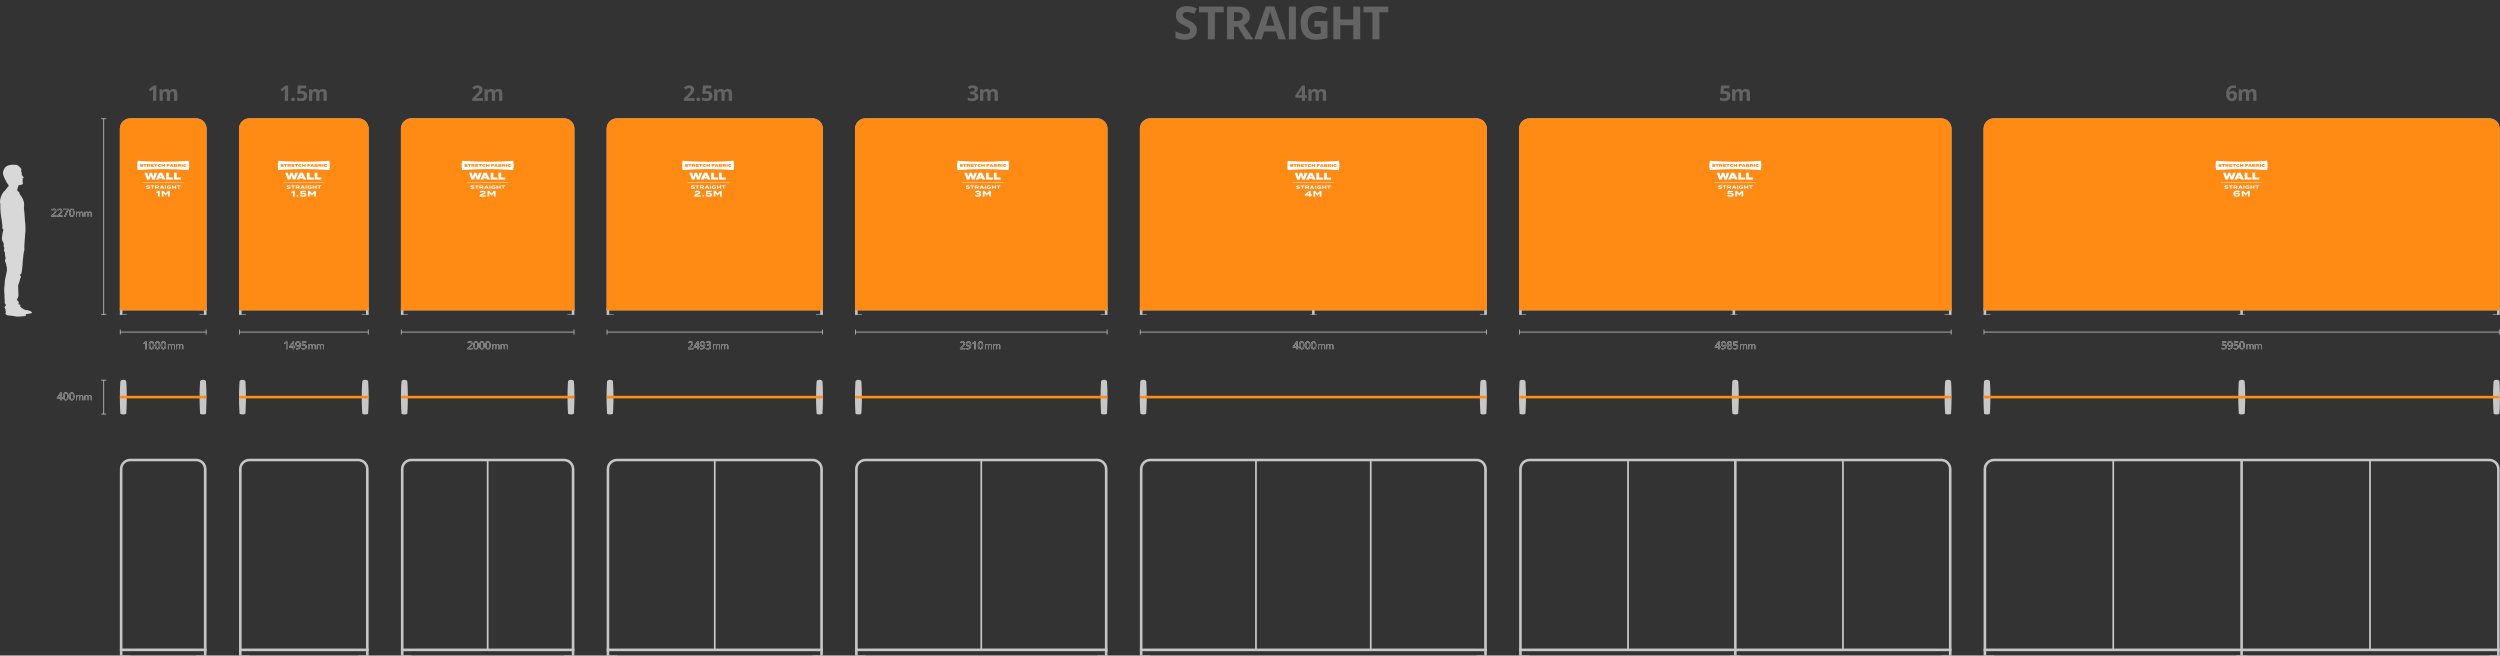 <svg xmlns="http://www.w3.org/2000/svg" width="2882.3mm" height="755.8mm" viewBox="0 0 8170.3 2142.4"><rect x="0" y="0" width="8170.3" height="2142.4" fill="#333333" stroke="none"/><defs><clipPath id="a"><path style="fill:none" d="M2229.2 525.4h170v117.8h-170z"></path></clipPath><clipPath id="b"><path style="fill:none" d="M2227 523.1h174.5v122.3H2227z"></path></clipPath><clipPath id="c"><path style="fill:none" d="M1508.7 525.4h170v117.8h-170z"></path></clipPath><clipPath id="d"><path style="fill:none" d="M1506.5 523.1H1681v122.3h-174.5z"></path></clipPath><clipPath id="e"><path style="fill:none" d="M3127.6 525.4h170v117.7h-170z"></path></clipPath><clipPath id="f"><path style="fill:none" d="M3127.6 525.4h170v117.7h-170z"></path></clipPath><clipPath id="g"><path style="fill:none" d="M4207 525.6h170.2V643H4207z"></path></clipPath><clipPath id="h"><path style="fill:none" d="M4207 525.6h170.2V643H4207z"></path></clipPath><clipPath id="i"><path style="fill:none" d="M5586.3 525.4h170v117.8h-170z"></path></clipPath><clipPath id="j"><path style="fill:none" d="M5586.3 525.4h170v117.8h-170z"></path></clipPath><clipPath id="k"><path style="fill:none" d="M7240.9 525.4h170v117.8h-170z"></path></clipPath><clipPath id="l"><path style="fill:none" d="M7240.9 525.4h170v117.8h-170z"></path></clipPath><clipPath id="m"><path style="fill:none" d="M908 525.4h170v117.8H908z"></path></clipPath><clipPath id="n"><path style="fill:none" d="M905.7 523.1h174.5v122.3H905.7z"></path></clipPath><clipPath id="o"><path style="fill:none" d="M448.3 525.4h170v117.8h-170z"></path></clipPath><clipPath id="p"><path style="fill:none" d="M446.1 523.1h174.5v122.3H446.1z"></path></clipPath></defs><path d="M2668.7 1246.1s-1.7 22-1.7 51.7 1.7 53.7 1.7 53.7 1.4 3 9.6 3c8.3 0 9.6-3 9.6-3s1.7-21.6 1.7-53.7-1.7-51.7-1.7-51.7-1.4-5-9.6-5c-8.3 0-9.6 5-9.6 5ZM1856.4 1246.1s-1.7 22-1.7 51.7 1.7 53.7 1.7 53.7 1.4 3 9.6 3c8.3 0 9.6-3 9.6-3s1.7-21.6 1.7-53.7-1.7-51.7-1.7-51.7-1.4-5-9.6-5c-8.3 0-9.6 5-9.6 5ZM8149.3 1246.1s-1.7 22-1.7 51.7 1.7 53.7 1.7 53.7 1.4 3 9.6 3c8.3 0 9.6-3 9.6-3s1.7-21.6 1.7-53.7-1.7-51.7-1.7-51.7-1.4-5-9.6-5c-8.3 0-9.6 5-9.6 5ZM7316.7 1246.1s-1.7 22-1.7 51.7 1.7 53.7 1.7 53.7 1.4 3 9.6 3c8.3 0 9.6-3 9.6-3s1.7-21.6 1.7-53.7-1.7-51.7-1.7-51.7-1.4-5-9.6-5c-8.3 0-9.6 5-9.6 5ZM6357 1246.1s-1.7 22-1.7 51.7 1.7 53.7 1.7 53.7 1.4 3 9.6 3c8.3 0 9.6-3 9.6-3s1.7-21.6 1.7-53.7-1.7-51.7-1.7-51.7-1.4-5-9.6-5c-8.3 0-9.6 5-9.6 5ZM6484 1246.1s-1.7 22-1.7 51.7 1.7 53.7 1.7 53.7 1.4 3 9.6 3c8.3 0 9.6-3 9.6-3s1.7-21.6 1.7-53.7-1.7-51.7-1.7-51.7-1.4-5-9.6-5c-8.3 0-9.6 5-9.6 5ZM5661.5 1246.1s-1.7 22-1.7 51.7 1.7 53.7 1.7 53.7 1.4 3 9.6 3c8.3 0 9.6-3 9.6-3s1.7-21.6 1.7-53.7-1.7-51.7-1.7-51.7-1.4-5-9.6-5c-8.3 0-9.6 5-9.6 5ZM4966.1 1246.1s-1.7 22-1.7 51.7 1.7 53.7 1.7 53.7 1.4 3 9.6 3c8.3 0 9.6-3 9.6-3s1.7-21.6 1.7-53.7-1.7-51.7-1.7-51.7-1.4-5-9.6-5c-8.3 0-9.6 5-9.6 5ZM4838.2 1246.1s-1.7 22-1.7 51.7 1.7 53.7 1.7 53.7 1.4 3 9.6 3c8.3 0 9.6-3 9.6-3s1.7-21.6 1.7-53.7-1.7-51.7-1.7-51.7-1.4-5-9.6-5c-8.3 0-9.6 5-9.6 5ZM3726.7 1246.1s-1.7 22-1.7 51.7 1.7 53.7 1.7 53.7 1.4 3 9.6 3c8.3 0 9.6-3 9.6-3s1.7-21.6 1.7-53.7-1.7-51.7-1.7-51.7-1.4-5-9.6-5c-8.3 0-9.6 5-9.6 5ZM3598.5 1246.1s-1.7 22-1.7 51.7 1.7 53.7 1.7 53.7 1.4 3 9.6 3c8.3 0 9.6-3 9.6-3s1.7-21.6 1.7-53.7-1.7-51.7-1.7-51.7-1.4-5-9.6-5c-8.3 0-9.6 5-9.6 5ZM2795.8 1246.1s-1.7 22-1.7 51.7 1.7 53.7 1.7 53.7 1.4 3 9.6 3c8.3 0 9.6-3 9.6-3s1.7-21.6 1.7-53.7-1.7-51.7-1.7-51.7-1.4-5-9.6-5c-8.3 0-9.6 5-9.6 5ZM1984 1246.1s-1.7 22-1.7 51.7 1.7 53.7 1.7 53.7 1.4 3 9.6 3c8.3 0 9.6-3 9.6-3s1.7-21.6 1.7-53.7-1.7-51.7-1.7-51.7-1.4-5-9.6-5c-8.3 0-9.6 5-9.6 5ZM1312 1246.1s-1.7 22-1.7 51.7 1.7 53.7 1.7 53.7 1.4 3 9.6 3c8.3 0 9.6-3 9.6-3s1.7-21.6 1.7-53.7-1.7-51.7-1.7-51.7-1.4-5-9.6-5c-8.3 0-9.6 5-9.6 5ZM1183.9 1246.1s-1.7 22-1.7 51.7 1.7 53.7 1.7 53.7 1.4 3 9.6 3c8.3 0 9.6-3 9.6-3s1.7-21.6 1.7-53.7-1.7-51.7-1.7-51.7-1.4-5-9.6-5c-8.3 0-9.6 5-9.6 5ZM782.8 1246.1s-1.7 22-1.7 51.7 1.7 53.7 1.7 53.7 1.4 3 9.6 3c8.3 0 9.6-3 9.6-3s1.7-21.6 1.7-53.7-1.7-51.7-1.7-51.7-1.4-5-9.6-5c-8.3 0-9.6 5-9.6 5ZM653.9 1246.1s-1.7 22-1.7 51.7 1.7 53.7 1.7 53.7 1.4 3 9.6 3c8.3 0 9.6-3 9.6-3s1.7-21.6 1.7-53.7-1.7-51.7-1.7-51.7-1.4-5-9.6-5c-8.3 0-9.6 5-9.6 5ZM393.4 1246.1s-1.7 22-1.7 51.7 1.7 53.7 1.7 53.7 1.4 3 9.6 3c8.3 0 9.6-3 9.6-3s1.7-21.6 1.7-53.7-1.7-51.7-1.7-51.7-1.4-5-9.6-5c-8.3 0-9.6 5-9.6 5Z" style="fill:#c7c7c7"></path><path d="M3911.4 98.8c0 9.7-3.5 17.3-10.4 22.9s-16.6 8.3-29 8.3-21.5-2.1-30.3-6.4v-21.1c7.2 3.2 13.3 5.5 18.3 6.8 5 1.3 9.6 2 13.7 2s8.8-1 11.5-2.9c2.7-1.9 4-4.7 4-8.5s-.6-4-1.8-5.6c-1.2-1.6-2.9-3.2-5.2-4.7-2.3-1.5-6.9-3.9-13.9-7.3-6.5-3.1-11.5-6-14.7-8.9-3.3-2.8-5.9-6.1-7.8-9.9-2-3.8-2.9-8.2-2.9-13.2 0-9.5 3.2-16.9 9.6-22.3 6.4-5.4 15.3-8.1 26.6-8.1s10.9.7 15.9 2 10.3 3.2 15.9 5.6l-7.3 17.7c-5.7-2.3-10.4-4-14.2-4.9-3.7-.9-7.4-1.4-11-1.4s-7.6 1-9.9 3c-2.3 2-3.4 4.6-3.4 7.8s.5 3.7 1.4 5.2c.9 1.5 2.4 2.9 4.4 4.3 2 1.4 6.8 3.9 14.4 7.5 10 4.8 16.9 9.6 20.6 14.4 3.7 4.8 5.6 10.7 5.6 17.7ZM3970.3 128.5h-22.7V40.4h-29.1V21.5h80.9v18.9h-29.1v88.2ZM4033 87.5v41.1h-22.7V21.5h31.2c14.5 0 25.3 2.6 32.3 7.9 7 5.3 10.5 13.3 10.5 24.1s-1.7 11.9-5.2 16.8-8.4 8.8-14.7 11.5c16.1 24.1 26.6 39.6 31.5 46.7h-25.2l-25.6-41.1H4033Zm0-18.5h7.3c7.2 0 12.5-1.2 15.9-3.6 3.4-2.4 5.1-6.2 5.1-11.3s-1.7-8.7-5.2-10.8c-3.5-2.1-8.9-3.2-16.2-3.2h-6.9V69ZM4178.2 128.5l-7.8-25.5h-39l-7.8 25.5h-24.5L4136.9 21h27.8l37.9 107.5h-24.5ZM4165 84c-7.2-23.1-11.2-36.2-12.1-39.2-.9-3-1.6-5.4-1.9-7.2-1.6 6.3-6.2 21.7-13.8 46.4h27.9ZM4212.2 128.5v-107h22.7v107.1h-22.7ZM4295.9 68.4h42.5v55.5c-6.9 2.2-13.4 3.8-19.4 4.7s-12.3 1.4-18.6 1.4c-16.2 0-28.5-4.7-37-14.2s-12.8-23.1-12.8-40.9 4.9-30.8 14.8-40.4S4289 20 4306.5 20s21.6 2.2 31.8 6.6l-7.5 18.2c-7.8-3.9-15.9-5.9-24.4-5.9s-17.7 3.3-23.6 9.9-8.9 15.5-8.9 26.6 2.4 20.5 7.1 26.6c4.8 6.1 11.7 9.2 20.8 9.2s9.5-.5 14.4-1.5V87.4h-20.3V68.5ZM4445.3 128.5h-22.6V82.3h-42.4v46.2h-22.7v-107h22.7v42h42.4v-42h22.6v107.1ZM4507.9 128.5h-22.7V40.4h-29.1V21.5h80.9v18.9h-29.1v88.2Z" style="fill:#646464"></path><path style="fill:none;stroke:#c6c6c6;stroke-miterlimit:3.9;stroke-width:2.5px" d="M339 388v639.3"></path><path style="fill:#c6c6c6" d="M330.9 386.8h16.2v2.5h-16.2zM330.9 1026h16.2v2.5h-16.2z"></path><path d="M184.9 708.2h-17.4v-3.1l6.6-6.7c2-2 3.3-3.4 3.9-4.3.6-.8 1.1-1.6 1.4-2.4.3-.7.4-1.5.4-2.4s-.3-2.1-1-2.7c-.7-.7-1.7-1-2.9-1s-1.9.2-2.9.5c-.9.4-2 1-3.2 2l-2.2-2.7c1.4-1.2 2.8-2.1 4.2-2.6 1.3-.5 2.8-.8 4.3-.8 2.4 0 4.3.6 5.7 1.9s2.2 2.9 2.2 5-.2 2.3-.6 3.3c-.4 1-1.1 2.1-1.9 3.2s-2.3 2.6-4.3 4.5l-4.5 4.3v.2h12.2v3.6ZM204.4 708.2H187v-3.1l6.6-6.7c2-2 3.3-3.4 3.9-4.3.6-.8 1.1-1.6 1.4-2.4.3-.7.4-1.5.4-2.4s-.3-2.1-1-2.7c-.7-.7-1.7-1-2.9-1s-1.9.2-2.9.5c-.9.4-2 1-3.2 2l-2.2-2.7c1.4-1.2 2.8-2.1 4.2-2.6 1.3-.5 2.8-.8 4.3-.8 2.4 0 4.3.6 5.7 1.9s2.2 2.9 2.2 5-.2 2.3-.6 3.3c-.4 1-1.1 2.1-1.9 3.2s-2.3 2.6-4.3 4.5l-4.5 4.3v.2h12.2v3.6ZM209.3 708.2l10.2-22h-13.4v-3.6h17.8v2.9l-10.1 22.8h-4.5ZM243.3 695.3c0 4.5-.7 7.8-2.2 9.9s-3.6 3.3-6.6 3.3-5-1.1-6.5-3.4-2.2-5.5-2.2-9.8.7-7.9 2.2-10 3.6-3.2 6.6-3.2 5 1.1 6.5 3.4 2.2 5.5 2.2 9.9Zm-13.3 0c0 3.5.4 6 1.1 7.5s1.9 2.2 3.5 2.2 2.7-.8 3.5-2.3 1.1-4 1.1-7.5-.4-5.9-1.1-7.5-1.9-2.3-3.5-2.3-2.7.8-3.5 2.3-1.1 4-1.1 7.5ZM269.7 708.2v-10.4c0-1.3-.3-2.2-.8-2.9s-1.4-1-2.5-1-2.6.4-3.4 1.3c-.7.9-1.1 2.2-1.1 4v9h-2.4v-10.4c0-1.3-.3-2.2-.8-2.9-.5-.6-1.4-1-2.6-1s-2.6.5-3.3 1.4c-.7.9-1.1 2.4-1.1 4.5v8.4h-2.4v-16.1h2l.4 2.2h.1c.5-.8 1.1-1.4 1.9-1.8s1.8-.7 2.8-.7c2.5 0 4.2.9 4.9 2.7h.1c.5-.8 1.2-1.5 2.1-2s1.9-.7 3.1-.7c1.8 0 3.2.5 4.1 1.4.9.9 1.4 2.4 1.4 4.5v10.5h-2.4ZM296.7 708.2v-10.4c0-1.3-.3-2.2-.8-2.9s-1.4-1-2.5-1-2.6.4-3.4 1.3-1.1 2.2-1.1 4v9h-2.4v-10.4c0-1.3-.3-2.2-.8-2.9s-1.4-1-2.6-1-2.6.5-3.3 1.4-1.1 2.4-1.1 4.5v8.4h-2.4v-16.1h2l.4 2.2h.1c.5-.8 1.1-1.4 1.9-1.8s1.8-.7 2.8-.7c2.5 0 4.2.9 4.9 2.7h.1c.5-.8 1.2-1.5 2.1-2s1.9-.7 3.1-.7c1.8 0 3.2.5 4.1 1.4.9.9 1.4 2.4 1.4 4.5v10.5h-2.4Z" style="fill:#fff"></path><path d="M184.9 708.2h-17.4v-3.1l6.6-6.7c2-2 3.3-3.4 3.9-4.3.6-.8 1.1-1.6 1.4-2.4.3-.7.4-1.5.4-2.4s-.3-2.1-1-2.7c-.7-.7-1.7-1-2.9-1s-1.9.2-2.9.5c-.9.4-2 1-3.2 2l-2.2-2.7c1.4-1.2 2.8-2.1 4.2-2.6 1.3-.5 2.8-.8 4.3-.8 2.4 0 4.3.6 5.7 1.9s2.2 2.9 2.2 5-.2 2.3-.6 3.3c-.4 1-1.1 2.1-1.9 3.2s-2.3 2.6-4.3 4.5l-4.5 4.3v.2h12.2v3.6ZM204.4 708.2H187v-3.1l6.6-6.7c2-2 3.3-3.4 3.9-4.3.6-.8 1.1-1.6 1.4-2.4.3-.7.4-1.5.4-2.4s-.3-2.1-1-2.7c-.7-.7-1.7-1-2.9-1s-1.9.2-2.9.5c-.9.4-2 1-3.2 2l-2.2-2.7c1.4-1.2 2.8-2.1 4.2-2.6 1.3-.5 2.8-.8 4.3-.8 2.4 0 4.3.6 5.7 1.9s2.2 2.9 2.2 5-.2 2.3-.6 3.3c-.4 1-1.1 2.1-1.9 3.2s-2.3 2.6-4.3 4.5l-4.5 4.3v.2h12.2v3.6ZM209.3 708.2l10.2-22h-13.4v-3.6h17.8v2.9l-10.1 22.8h-4.5ZM243.3 695.3c0 4.5-.7 7.8-2.2 9.9s-3.6 3.3-6.6 3.3-5-1.1-6.5-3.4-2.2-5.5-2.2-9.8.7-7.9 2.2-10 3.6-3.2 6.6-3.2 5 1.1 6.5 3.4 2.2 5.5 2.2 9.9Zm-13.3 0c0 3.5.4 6 1.1 7.5s1.9 2.2 3.5 2.2 2.7-.8 3.5-2.3 1.1-4 1.1-7.5-.4-5.9-1.1-7.5-1.9-2.3-3.5-2.3-2.7.8-3.5 2.3-1.1 4-1.1 7.5ZM269.7 708.2v-10.4c0-1.3-.3-2.2-.8-2.9s-1.4-1-2.5-1-2.6.4-3.4 1.3c-.7.9-1.1 2.2-1.1 4v9h-2.4v-10.4c0-1.3-.3-2.2-.8-2.9-.5-.6-1.4-1-2.6-1s-2.6.5-3.3 1.4c-.7.9-1.1 2.4-1.1 4.5v8.4h-2.4v-16.1h2l.4 2.2h.1c.5-.8 1.1-1.4 1.9-1.8s1.8-.7 2.8-.7c2.5 0 4.2.9 4.9 2.7h.1c.5-.8 1.2-1.5 2.1-2s1.9-.7 3.1-.7c1.8 0 3.2.5 4.1 1.4.9.9 1.4 2.4 1.4 4.5v10.5h-2.4ZM296.7 708.2v-10.4c0-1.3-.3-2.2-.8-2.9s-1.4-1-2.5-1-2.6.4-3.4 1.3-1.1 2.2-1.1 4v9h-2.4v-10.4c0-1.3-.3-2.2-.8-2.9s-1.4-1-2.6-1-2.6.5-3.3 1.4-1.1 2.4-1.1 4.5v8.4h-2.4v-16.1h2l.4 2.2h.1c.5-.8 1.1-1.4 1.9-1.8s1.8-.7 2.8-.7c2.5 0 4.2.9 4.9 2.7h.1c.5-.8 1.2-1.5 2.1-2s1.9-.7 3.1-.7c1.8 0 3.2.5 4.1 1.4.9.9 1.4 2.4 1.4 4.5v10.5h-2.4Z" style="fill:#646464"></path><path style="fill:none;stroke:#c6c6c6;stroke-miterlimit:3.9;stroke-width:2.5px" d="M339 1242.4v110.9"></path><path style="fill:#c6c6c6" d="M330.9 1241.1h16.2v2.5h-16.2zM330.9 1352h16.2v2.5h-16.2z"></path><path d="M205.3 1302.6h-3.5v5.6h-4v-5.6h-11.7v-3.2l11.7-17h4v16.7h3.5v3.4Zm-7.5-3.5v-6.5c0-2.3 0-4.2.2-5.6h-.1c-.3.8-.8 1.7-1.5 2.8l-6.4 9.3h7.9ZM223.8 1295.3c0 4.5-.7 7.8-2.2 9.9-1.4 2.2-3.6 3.3-6.6 3.3s-5-1.1-6.5-3.4-2.2-5.5-2.2-9.8.7-7.9 2.2-10c1.4-2.2 3.6-3.2 6.6-3.2s5 1.1 6.5 3.4 2.2 5.5 2.2 9.9Zm-13.2 0c0 3.5.4 6 1.1 7.5s1.9 2.2 3.5 2.2 2.7-.8 3.5-2.3c.7-1.5 1.1-4 1.1-7.5s-.4-5.9-1.1-7.5c-.7-1.5-1.9-2.3-3.5-2.3s-2.7.8-3.5 2.3-1.1 4-1.1 7.5ZM243.3 1295.3c0 4.5-.7 7.8-2.2 9.9s-3.6 3.3-6.6 3.3-5-1.1-6.5-3.4-2.2-5.5-2.2-9.8.7-7.9 2.2-10 3.6-3.2 6.6-3.2 5 1.1 6.5 3.4 2.2 5.5 2.2 9.9Zm-13.3 0c0 3.5.4 6 1.1 7.5s1.9 2.2 3.5 2.2 2.7-.8 3.5-2.3 1.1-4 1.1-7.5-.4-5.9-1.1-7.5-1.9-2.3-3.5-2.3-2.7.8-3.5 2.3-1.1 4-1.1 7.5ZM269.7 1308.2v-10.4c0-1.3-.3-2.2-.8-2.9s-1.4-1-2.5-1-2.6.4-3.4 1.3-1.1 2.2-1.1 4v9h-2.4v-10.4c0-1.3-.3-2.2-.8-2.9s-1.4-1-2.6-1-2.6.5-3.3 1.4-1.1 2.4-1.1 4.5v8.4h-2.4v-16.1h2l.4 2.2h.1c.5-.8 1.1-1.4 1.9-1.8s1.8-.7 2.8-.7c2.5 0 4.2.9 4.9 2.7h.1c.5-.8 1.2-1.5 2.1-2s1.9-.7 3.1-.7c1.8 0 3.2.5 4.1 1.4.9.9 1.4 2.4 1.4 4.5v10.5h-2.4ZM296.7 1308.2v-10.4c0-1.3-.3-2.2-.8-2.9s-1.4-1-2.5-1-2.6.4-3.4 1.3-1.1 2.2-1.1 4v9h-2.4v-10.4c0-1.3-.3-2.2-.8-2.9s-1.4-1-2.6-1-2.6.5-3.3 1.4-1.1 2.4-1.1 4.5v8.4h-2.4v-16.1h2l.4 2.2h.1c.5-.8 1.1-1.4 1.9-1.8s1.8-.7 2.8-.7c2.5 0 4.2.9 4.9 2.7h.1c.5-.8 1.2-1.5 2.1-2s1.9-.7 3.1-.7c1.8 0 3.2.5 4.1 1.4.9.9 1.4 2.4 1.4 4.5v10.5h-2.4Z" style="fill:#fff"></path><path d="M205.3 1302.6h-3.5v5.6h-4v-5.6h-11.7v-3.2l11.7-17h4v16.7h3.5v3.4Zm-7.5-3.5v-6.5c0-2.3 0-4.2.2-5.6h-.1c-.3.8-.8 1.7-1.5 2.8l-6.4 9.3h7.9ZM223.8 1295.3c0 4.5-.7 7.8-2.2 9.9-1.4 2.2-3.6 3.3-6.6 3.3s-5-1.1-6.5-3.4-2.2-5.5-2.2-9.8.7-7.9 2.2-10c1.4-2.2 3.6-3.2 6.6-3.2s5 1.1 6.5 3.4 2.2 5.5 2.2 9.9Zm-13.2 0c0 3.5.4 6 1.1 7.5s1.9 2.2 3.5 2.2 2.7-.8 3.5-2.3c.7-1.5 1.1-4 1.1-7.5s-.4-5.9-1.1-7.5c-.7-1.5-1.9-2.3-3.5-2.3s-2.7.8-3.5 2.3-1.1 4-1.1 7.5ZM243.3 1295.3c0 4.5-.7 7.8-2.2 9.9s-3.6 3.3-6.6 3.3-5-1.1-6.5-3.4-2.2-5.5-2.2-9.8.7-7.9 2.2-10 3.6-3.2 6.6-3.2 5 1.1 6.5 3.4 2.2 5.5 2.2 9.9Zm-13.3 0c0 3.5.4 6 1.1 7.5s1.9 2.2 3.5 2.2 2.7-.8 3.5-2.3 1.1-4 1.1-7.5-.4-5.9-1.1-7.5-1.9-2.3-3.5-2.3-2.7.8-3.5 2.3-1.1 4-1.1 7.5ZM269.7 1308.2v-10.4c0-1.3-.3-2.2-.8-2.9s-1.4-1-2.5-1-2.6.4-3.4 1.3-1.1 2.2-1.1 4v9h-2.4v-10.4c0-1.3-.3-2.2-.8-2.9s-1.4-1-2.6-1-2.6.5-3.3 1.4-1.1 2.4-1.1 4.5v8.4h-2.4v-16.1h2l.4 2.2h.1c.5-.8 1.1-1.4 1.9-1.8s1.8-.7 2.8-.7c2.5 0 4.2.9 4.9 2.7h.1c.5-.8 1.2-1.5 2.1-2s1.9-.7 3.1-.7c1.8 0 3.2.5 4.1 1.4.9.9 1.4 2.4 1.4 4.5v10.5h-2.4ZM296.7 1308.2v-10.4c0-1.3-.3-2.2-.8-2.9s-1.4-1-2.5-1-2.6.4-3.4 1.3-1.1 2.2-1.1 4v9h-2.4v-10.4c0-1.3-.3-2.2-.8-2.9s-1.4-1-2.6-1-2.6.5-3.3 1.4-1.1 2.4-1.1 4.5v8.4h-2.4v-16.1h2l.4 2.2h.1c.5-.8 1.1-1.4 1.9-1.8s1.8-.7 2.8-.7c2.5 0 4.2.9 4.9 2.7h.1c.5-.8 1.2-1.5 2.1-2s1.9-.7 3.1-.7c1.8 0 3.2.5 4.1 1.4.9.9 1.4 2.4 1.4 4.5v10.5h-2.4Z" style="fill:#646464"></path><path style="fill:none;stroke:#c6c6c6;stroke-miterlimit:3.9;stroke-width:2.5px" d="M2688 1085.2h-704.2"></path><path style="fill:#c6c6c6" d="M2686.7 1077.1h2.5v16.2h-2.5zM1982.6 1077.1h2.5v16.2h-2.5z"></path><path d="M2265.8 1141.5h-17.4v-3.1l6.6-6.7c2-2 3.3-3.4 3.9-4.3.6-.8 1.1-1.6 1.4-2.4.3-.7.4-1.5.4-2.4s-.3-2.1-1-2.7c-.7-.7-1.7-1-2.9-1s-1.9.2-2.9.5c-.9.4-2 1-3.2 2l-2.2-2.7c1.4-1.2 2.8-2.1 4.2-2.6 1.3-.5 2.8-.8 4.3-.8 2.4 0 4.3.6 5.7 1.9s2.2 2.9 2.2 5-.2 2.3-.6 3.3c-.4 1-1.1 2.1-1.9 3.2s-2.3 2.6-4.3 4.5l-4.5 4.3v.2h12.2v3.6ZM2286.2 1135.9h-3.5v5.6h-4v-5.6H2267v-3.2l11.7-17h4v16.7h3.5v3.4Zm-7.5-3.5v-6.5c0-2.3 0-4.2.2-5.6h-.1c-.3.8-.8 1.7-1.5 2.8l-6.4 9.3h7.9ZM2304.7 1126.8c0 5.1-1 8.8-3.1 11.3s-5.1 3.7-9.2 3.7-2.7 0-3.4-.3v-3.5c1 .3 2.1.4 3.1.4 2.8 0 4.9-.8 6.2-2.2s2.1-3.9 2.2-7.1h-.2c-.7 1.1-1.5 1.8-2.5 2.3s-2.1.7-3.4.7c-2.3 0-4.1-.7-5.4-2.1s-2-3.4-2-5.8.8-4.8 2.3-6.4 3.6-2.4 6.2-2.4 3.4.4 4.8 1.3 2.4 2.2 3.1 3.9 1.1 3.7 1.1 6.1Zm-8.9-7.9c-1.4 0-2.5.5-3.3 1.4s-1.1 2.2-1.1 3.9.4 2.6 1.1 3.5 1.8 1.3 3.2 1.3 2.6-.4 3.5-1.2 1.4-1.8 1.4-2.9-.2-2-.6-2.9-1-1.6-1.7-2.2-1.6-.8-2.5-.8ZM2323.3 1121.7c0 1.6-.5 3-1.4 4.1s-2.3 1.8-4 2.2c2.1.4 3.6 1 4.6 2.1s1.5 2.4 1.5 4.1c0 2.5-.9 4.4-2.6 5.7s-4.2 2-7.5 2-5.2-.5-7.2-1.4v-3.7c1.1.5 2.2 1 3.5 1.2s2.4.4 3.5.4c2 0 3.5-.4 4.5-1.1s1.5-1.9 1.5-3.4-.5-2.4-1.6-3-2.8-1-5.1-1h-2.2v-3.4h2.3c4.1 0 6.2-1.4 6.2-4.3s-.4-2-1.1-2.5-1.8-.9-3.2-.9-1.9.1-2.8.4-2 .8-3.2 1.6l-2-2.9c2.4-1.7 5.1-2.6 8.2-2.6s4.6.6 6.1 1.7 2.2 2.6 2.2 4.6ZM2350.6 1141.5v-10.4c0-1.3-.3-2.2-.8-2.9s-1.4-1-2.5-1-2.6.4-3.4 1.3-1.1 2.2-1.1 4v9h-2.4v-10.4c0-1.3-.3-2.2-.8-2.9s-1.4-1-2.6-1-2.6.5-3.3 1.4c-.7.9-1.1 2.4-1.1 4.5v8.4h-2.4v-16.1h2l.4 2.2h.1c.5-.8 1.1-1.4 1.9-1.8s1.8-.7 2.8-.7c2.5 0 4.2.9 4.9 2.7h.1c.5-.8 1.2-1.5 2.1-2 .9-.5 1.9-.7 3.1-.7 1.8 0 3.2.5 4.1 1.4.9.9 1.4 2.4 1.4 4.5v10.5h-2.4ZM2377.6 1141.5v-10.4c0-1.3-.3-2.2-.8-2.9s-1.4-1-2.5-1-2.6.4-3.4 1.3-1.1 2.2-1.1 4v9h-2.4v-10.4c0-1.3-.3-2.2-.8-2.9s-1.4-1-2.6-1-2.6.5-3.3 1.4-1.1 2.4-1.1 4.5v8.4h-2.4v-16.1h2l.4 2.2h.1c.5-.8 1.1-1.4 1.9-1.8s1.8-.7 2.8-.7c2.5 0 4.1.9 4.9 2.7h.1c.5-.8 1.2-1.5 2.1-2s1.9-.7 3.1-.7c1.8 0 3.2.5 4.1 1.4.9.9 1.4 2.4 1.4 4.5v10.5h-2.4Z" style="fill:#fff"></path><path d="M2265.8 1141.5h-17.4v-3.1l6.6-6.7c2-2 3.3-3.4 3.9-4.3.6-.8 1.1-1.6 1.4-2.4.3-.7.4-1.5.4-2.4s-.3-2.1-1-2.7c-.7-.7-1.7-1-2.9-1s-1.9.2-2.9.5c-.9.4-2 1-3.2 2l-2.2-2.7c1.4-1.2 2.8-2.1 4.2-2.6 1.3-.5 2.8-.8 4.3-.8 2.4 0 4.3.6 5.7 1.9s2.2 2.9 2.2 5-.2 2.3-.6 3.3c-.4 1-1.1 2.1-1.9 3.2s-2.3 2.6-4.3 4.5l-4.5 4.3v.2h12.2v3.6ZM2286.2 1135.9h-3.5v5.6h-4v-5.6H2267v-3.2l11.7-17h4v16.7h3.5v3.4Zm-7.5-3.5v-6.5c0-2.3 0-4.2.2-5.6h-.1c-.3.8-.8 1.7-1.5 2.8l-6.4 9.3h7.9ZM2304.7 1126.8c0 5.1-1 8.8-3.1 11.3s-5.1 3.7-9.2 3.7-2.7 0-3.4-.3v-3.5c1 .3 2.1.4 3.1.4 2.8 0 4.9-.8 6.2-2.2s2.1-3.9 2.2-7.1h-.2c-.7 1.1-1.5 1.8-2.5 2.3s-2.1.7-3.4.7c-2.3 0-4.1-.7-5.4-2.1s-2-3.4-2-5.8.8-4.8 2.3-6.4 3.6-2.4 6.2-2.4 3.4.4 4.8 1.3 2.4 2.2 3.1 3.9 1.1 3.7 1.1 6.1Zm-8.9-7.9c-1.4 0-2.5.5-3.3 1.4s-1.1 2.2-1.1 3.9.4 2.6 1.1 3.5 1.8 1.3 3.2 1.3 2.6-.4 3.5-1.2 1.4-1.8 1.4-2.9-.2-2-.6-2.9-1-1.6-1.7-2.2-1.6-.8-2.5-.8ZM2323.3 1121.7c0 1.6-.5 3-1.4 4.1s-2.3 1.8-4 2.2c2.1.4 3.6 1 4.6 2.1s1.5 2.4 1.5 4.1c0 2.5-.9 4.4-2.6 5.7s-4.2 2-7.5 2-5.2-.5-7.2-1.4v-3.7c1.1.5 2.2 1 3.5 1.2s2.4.4 3.5.4c2 0 3.5-.4 4.5-1.1s1.5-1.9 1.5-3.4-.5-2.4-1.6-3-2.8-1-5.1-1h-2.2v-3.4h2.3c4.1 0 6.2-1.4 6.2-4.3s-.4-2-1.1-2.5-1.8-.9-3.2-.9-1.9.1-2.8.4-2 .8-3.2 1.6l-2-2.9c2.4-1.7 5.1-2.6 8.2-2.6s4.6.6 6.1 1.7 2.2 2.6 2.2 4.6ZM2350.6 1141.5v-10.4c0-1.3-.3-2.2-.8-2.9s-1.4-1-2.5-1-2.6.4-3.4 1.3-1.1 2.2-1.1 4v9h-2.4v-10.4c0-1.3-.3-2.2-.8-2.9s-1.4-1-2.6-1-2.6.5-3.3 1.4c-.7.9-1.1 2.4-1.1 4.5v8.4h-2.4v-16.1h2l.4 2.2h.1c.5-.8 1.1-1.4 1.9-1.8s1.8-.7 2.8-.7c2.5 0 4.2.9 4.9 2.7h.1c.5-.8 1.2-1.5 2.1-2 .9-.5 1.9-.7 3.1-.7 1.8 0 3.2.5 4.1 1.4.9.9 1.4 2.4 1.4 4.5v10.5h-2.4ZM2377.6 1141.5v-10.4c0-1.3-.3-2.2-.8-2.9s-1.4-1-2.5-1-2.6.4-3.4 1.3-1.1 2.2-1.1 4v9h-2.4v-10.4c0-1.3-.3-2.2-.8-2.9s-1.4-1-2.6-1-2.6.5-3.3 1.4-1.1 2.4-1.1 4.5v8.4h-2.4v-16.1h2l.4 2.2h.1c.5-.8 1.1-1.4 1.9-1.8s1.8-.7 2.8-.7c2.5 0 4.1.9 4.9 2.7h.1c.5-.8 1.2-1.5 2.1-2s1.9-.7 3.1-.7c1.8 0 3.2.5 4.1 1.4.9.9 1.4 2.4 1.4 4.5v10.5h-2.4ZM2269.8 329.6h-34.9v-7.3l12.5-12.7c3.7-3.8 6.1-6.4 7.3-7.9s2-2.8 2.5-4.1c.5-1.3.8-2.6.8-3.9 0-2-.6-3.5-1.7-4.5s-2.6-1.5-4.4-1.5-3.8.4-5.6 1.3-3.7 2.2-5.7 3.8l-5.7-6.8c2.5-2.1 4.5-3.6 6.1-4.4 1.6-.9 3.4-1.5 5.3-2s4.1-.7 6.4-.7 5.9.6 8.3 1.7c2.4 1.1 4.2 2.7 5.6 4.8s2 4.4 2 7-.4 4.5-1.2 6.5c-.8 2-2.1 4.1-3.8 6.2-1.7 2.1-4.7 5.1-9 9.1l-6.4 6v.5h21.8v8.9ZM2276.1 324.7c0-1.9.5-3.4 1.5-4.3 1-1 2.5-1.5 4.5-1.5s3.4.5 4.4 1.5c1 1 1.6 2.4 1.6 4.3s-.5 3.2-1.6 4.3c-1 1-2.5 1.6-4.4 1.6s-3.4-.5-4.4-1.5c-1-1-1.6-2.4-1.6-4.3ZM2312.3 297.7c4.8 0 8.7 1.4 11.5 4.1 2.9 2.7 4.3 6.4 4.3 11.1s-1.7 9.9-5.2 12.9c-3.4 3-8.4 4.5-14.8 4.5s-10-.9-13.5-2.7v-9.1c1.8 1 3.9 1.7 6.3 2.3 2.4.6 4.7.9 6.8.9 6.4 0 9.7-2.6 9.7-7.9s-3.3-7.6-10-7.6-2.5.1-4 .4c-1.5.2-2.6.5-3.6.8l-4.2-2.3 1.9-25.5h27.1v9h-17.8l-.9 9.8 1.2-.2c1.4-.3 3.1-.5 5.2-.5ZM2368.3 329.6h-10.4v-22.3c0-2.8-.5-4.8-1.4-6.2-.9-1.4-2.4-2.1-4.4-2.1s-4.6 1-5.8 2.9c-1.2 2-1.8 5.2-1.8 9.7v18h-10.4v-38.2h8l1.4 4.9h.6c1-1.8 2.5-3.1 4.4-4.1s4.2-1.5 6.7-1.5c5.7 0 9.6 1.9 11.6 5.6h.9c1-1.8 2.5-3.2 4.5-4.1 2-1 4.2-1.5 6.8-1.5 4.3 0 7.6 1.1 9.8 3.3s3.3 5.8 3.3 10.7v24.9h-10.5v-22.3c0-2.8-.5-4.8-1.4-6.2-.9-1.4-2.4-2.1-4.4-2.1s-4.5.9-5.7 2.7c-1.3 1.8-1.9 4.7-1.9 8.7v19.2Z" style="fill:#646464"></path><path d="M83.3 754c-.1-6.8-.3-13.7-.4-20.5-2.4-15.7-2-34.9-4.7-51.7.2-4 .5-8.1.7-12.1.6-4.2-1.1-10.5-2.2-14-2.8-8.6-7.3-14.8-12.1-21.1-.7-2.1-1.5-4.1-2.2-6.2-1.9-2-4.9-3.8-6-6.5-.9-2.2 3.5-14.9 4.7-16.6 4.3-1 11.3-1 13.4-4.1 1.6-2.4-.6-4.4-.9-6.2v-.7c.2-.6.5-1.2.7-1.9.4-1.7-1-2-.7-3.2.2-.7 1.4-.9 1.1-2.4-.4-1.2-.8-2.4-1.1-3.5 0-.1.1-.2.2-.4 0-.1.1-.2.2-.4 1.7-.5 3.1-1.2 3.2-3.4-1.2-1.3-2.5-2.6-3.7-3.9-1.1-1.7-1.8-3.8-3-5.4 2.8-5.6-.5-5.3-1.5-10.6-.4-2 1.3-3.9.6-6.5-1.2-4.1-10.3-12-14.6-13.6-2.8-1.1-7 .3-10.1-.9-15.8-.3-29.5 4.8-32.5 17.3-.6 1.2-1.2 2.4-1.9 3.5-1.3 3.5-1 9.5.2 13.2 1.6 5.1 4 10.3 6.3 14.7 2.1 4 7.2 15.2 10.8 16.6.3 1.8.2 4.1-.2 5.8-1.7.3-9.3 11.2-11 13.1-1.7 1.6-3.5 3.2-5.2 4.9-3.7 4.7-7 11.3-9 17.5-1 3.2-3 12.5-2.4 16.2.3 1.8.9 3 .9 5.6 0 19.5 1.1 37.1 4.8 53 .7 6.2 1.4 12.4 2.1 18.7.5 3-1 5.9.2 8.6.7 1.7 2.1 2.5 3.4 3.7-3.9 10.4-3.7 16.7-5.3 29.7.7 4.6 1.4 8.1 3.7 10.1.8.6 2.6 7.7 2.8 8.8-3.4 6.8 2.2 7.1 1.3 13.4-.5 3.8-1.6 2.9-.7 7.5 1.4 2.5 1.6 3.9 3 5.3 0 3.4.1 6.7.2 10.1.7 2.5 1.5 5 2.2 7.5.5 2.9-3.4 5.6-2.2 10.6.9 3.9 3.5 7 4.3 10.5v5.2l2.1 4.5c-.3 1.7-.6 3.5-.9 5.2.1 1.4 1.5 2 1.1 4.1-1.8 9.4-4.7 21.8-6.5 30.6-1.4 6.7-.6 13.5-1.9 21.5-1.4 8.7-1.2 19.6.2 28.4 0 2.1-.1 4.2-.2 6.3l.9 13.2c0 2.9-.6 5.7.2 8 .9 2.5 2.9 4.4 4.3 6.3-1.5 1.7-6.7 5.8-4.5 9.5.9 1.5 2 1.8 2.6 4.3-.1 1.6-.2 3.1-.4 4.7.4.7.9 1.4 1.3 2 .9 2.8-1.2 5.3-1.5 7.8 1.4 1.2 2.7 2.5 4.1 3.7 4.7 2.2 11.4 1.6 17.2 2.6 8.1 1.4 17.6 3.8 26.3 2.4 5.1-.8 21.6 0 20.1-5.2-.3-1.3-1-1.6-1.7-2.4v-.2c5.7 0 18.3-1.7 21.1-4.7-.2-4.1-10.1-7.1-13.8-8-2-.1-4-.2-6-.4-9.2-2.3-15.5-8-20.9-14.2 1.4-1 3.6-.3 3.9-2.4h-.4c-1.9-.9-3.5-1.3-5-2.4l-2.1.9c-.8-2.9 2.2-5 .9-8.4-.5-1.4-5-4.7-6.3-7.1 1.8-4.6 4.5-7.3 5.4-13.2-.4-11.5-.7-23-1.1-34.5l3.9-9.9c.9-3.6 1.9-7.2 2.8-10.8.7-1.5 2-4 2.4-5.8.8-3.7-3.3-5-2.8-7.6 1-2 3.7-2.6 4.7-4.9.4-2.4.8-4.7 1.1-7.1 1.5-6.9 1.4-15.5 2.6-23.1.1-3.1.2-6.2.4-9.3 1.6-9.5 1.6-19.9 3.5-29.3.4-1.9 1.3-3.7 1.7-6 .6-3.4.4-7.7-.2-10.4.4-6.2.7-12.4 1.1-18.7l2.8-35.4Z" style="fill:#d8d8d8;fill-rule:evenodd"></path><path style="fill:none;stroke:#ff8a14;stroke-linecap:round;stroke-width:8.5px" d="M1986.8 1297.8H2685"></path><path d="M4244.2 1135.9h-3.5v5.6h-4v-5.6H4225v-3.2l11.7-17h4v16.7h3.5v3.4Zm-7.5-3.5v-6.5c0-2.3 0-4.2.2-5.6h-.1c-.3.8-.8 1.7-1.5 2.8l-6.4 9.3h7.9ZM4262.8 1128.6c0 4.5-.7 7.8-2.2 9.9-1.4 2.2-3.6 3.3-6.6 3.3s-5-1.1-6.5-3.4-2.2-5.5-2.2-9.8.7-7.9 2.2-10c1.4-2.2 3.6-3.2 6.6-3.2s5 1.1 6.5 3.4 2.2 5.5 2.2 9.9Zm-13.3 0c0 3.5.4 6 1.1 7.5s1.9 2.2 3.5 2.2 2.7-.8 3.5-2.3c.7-1.5 1.1-4 1.1-7.5s-.4-5.9-1.1-7.5c-.7-1.5-1.9-2.3-3.5-2.3s-2.7.8-3.5 2.3-1.1 4-1.1 7.5ZM4282.3 1128.6c0 4.5-.7 7.8-2.2 9.9s-3.6 3.3-6.6 3.3-5-1.1-6.5-3.4-2.2-5.5-2.2-9.8.7-7.9 2.2-10 3.6-3.2 6.6-3.2 5 1.1 6.5 3.4 2.2 5.5 2.2 9.9Zm-13.3 0c0 3.5.4 6 1.1 7.5s1.9 2.2 3.5 2.2 2.7-.8 3.5-2.3 1.1-4 1.1-7.5-.4-5.9-1.1-7.5-1.9-2.3-3.5-2.3-2.7.8-3.5 2.3-1.1 4-1.1 7.5ZM4301.7 1128.6c0 4.5-.7 7.8-2.2 9.9s-3.6 3.3-6.6 3.3-5-1.1-6.5-3.4-2.2-5.5-2.2-9.8.7-7.9 2.2-10 3.6-3.2 6.6-3.2 5 1.1 6.5 3.4 2.2 5.5 2.2 9.9Zm-13.2 0c0 3.5.4 6 1.1 7.5s1.9 2.2 3.5 2.2 2.7-.8 3.5-2.3 1.1-4 1.1-7.5-.4-5.9-1.1-7.5-1.9-2.3-3.5-2.3-2.7.8-3.5 2.3-1.1 4-1.1 7.5ZM4328.1 1141.5v-10.4c0-1.3-.3-2.2-.8-2.9s-1.4-1-2.5-1-2.6.4-3.4 1.3-1.1 2.2-1.1 4v9h-2.4v-10.4c0-1.3-.3-2.2-.8-2.9s-1.4-1-2.6-1-2.6.5-3.3 1.4-1.1 2.4-1.1 4.5v8.4h-2.4v-16.1h2l.4 2.2h.1c.5-.8 1.1-1.4 1.9-1.8s1.8-.7 2.8-.7c2.5 0 4.2.9 4.9 2.7h.1c.5-.8 1.2-1.5 2.1-2 .9-.5 1.9-.7 3.1-.7 1.8 0 3.2.5 4.1 1.4.9.9 1.4 2.4 1.4 4.5v10.5h-2.4ZM4355.1 1141.5v-10.4c0-1.3-.3-2.2-.8-2.9s-1.4-1-2.5-1-2.6.4-3.4 1.3-1.1 2.2-1.1 4v9h-2.4v-10.4c0-1.3-.3-2.2-.8-2.9s-1.4-1-2.6-1-2.6.5-3.3 1.4-1.1 2.4-1.1 4.5v8.4h-2.4v-16.1h2l.4 2.2h.1c.5-.8 1.1-1.4 1.9-1.8s1.8-.7 2.8-.7c2.5 0 4.2.9 4.9 2.7h.1c.5-.8 1.2-1.5 2.1-2s1.9-.7 3.1-.7c1.8 0 3.2.5 4.1 1.4.9.9 1.4 2.4 1.4 4.5v10.5h-2.4Z" style="fill:#fff"></path><path d="M4244.2 1135.9h-3.5v5.6h-4v-5.6H4225v-3.2l11.7-17h4v16.7h3.5v3.4Zm-7.5-3.5v-6.5c0-2.3 0-4.2.2-5.6h-.1c-.3.8-.8 1.7-1.5 2.8l-6.4 9.3h7.9ZM4262.8 1128.6c0 4.5-.7 7.8-2.2 9.9-1.4 2.2-3.6 3.3-6.6 3.3s-5-1.1-6.5-3.4-2.2-5.5-2.2-9.8.7-7.9 2.2-10c1.4-2.2 3.6-3.2 6.6-3.2s5 1.1 6.5 3.4 2.2 5.5 2.2 9.9Zm-13.3 0c0 3.5.4 6 1.1 7.5s1.9 2.2 3.5 2.2 2.7-.8 3.5-2.3c.7-1.5 1.1-4 1.1-7.5s-.4-5.9-1.1-7.5c-.7-1.5-1.9-2.3-3.5-2.3s-2.7.8-3.5 2.3-1.1 4-1.1 7.5ZM4282.3 1128.6c0 4.5-.7 7.8-2.2 9.9s-3.6 3.3-6.6 3.3-5-1.1-6.5-3.4-2.2-5.5-2.2-9.8.7-7.9 2.2-10 3.6-3.2 6.6-3.2 5 1.1 6.5 3.4 2.2 5.5 2.2 9.9Zm-13.3 0c0 3.5.4 6 1.1 7.5s1.9 2.2 3.5 2.2 2.7-.8 3.5-2.3 1.1-4 1.1-7.5-.4-5.9-1.1-7.5-1.9-2.3-3.5-2.3-2.7.8-3.5 2.3-1.1 4-1.1 7.5ZM4301.7 1128.6c0 4.5-.7 7.8-2.2 9.9s-3.6 3.3-6.6 3.3-5-1.1-6.5-3.4-2.2-5.5-2.2-9.8.7-7.9 2.2-10 3.6-3.2 6.6-3.2 5 1.1 6.5 3.4 2.2 5.5 2.2 9.9Zm-13.2 0c0 3.5.4 6 1.1 7.5s1.9 2.2 3.5 2.2 2.7-.8 3.5-2.3 1.1-4 1.1-7.5-.4-5.9-1.1-7.5-1.9-2.3-3.5-2.3-2.7.8-3.5 2.3-1.1 4-1.1 7.5ZM4328.1 1141.5v-10.4c0-1.3-.3-2.2-.8-2.9s-1.4-1-2.5-1-2.6.4-3.4 1.3-1.1 2.2-1.1 4v9h-2.4v-10.4c0-1.3-.3-2.2-.8-2.9s-1.4-1-2.6-1-2.6.5-3.3 1.4-1.1 2.4-1.1 4.5v8.4h-2.4v-16.1h2l.4 2.2h.1c.5-.8 1.1-1.4 1.9-1.8s1.8-.7 2.8-.7c2.5 0 4.2.9 4.9 2.7h.1c.5-.8 1.2-1.5 2.1-2 .9-.5 1.9-.7 3.1-.7 1.8 0 3.2.5 4.1 1.4.9.9 1.4 2.4 1.4 4.5v10.5h-2.4ZM4355.1 1141.5v-10.4c0-1.3-.3-2.2-.8-2.9s-1.4-1-2.5-1-2.6.4-3.4 1.3-1.1 2.2-1.1 4v9h-2.4v-10.4c0-1.3-.3-2.2-.8-2.9s-1.4-1-2.6-1-2.6.5-3.3 1.4-1.1 2.4-1.1 4.5v8.4h-2.4v-16.1h2l.4 2.2h.1c.5-.8 1.1-1.4 1.9-1.8s1.8-.7 2.8-.7c2.5 0 4.2.9 4.9 2.7h.1c.5-.8 1.2-1.5 2.1-2s1.9-.7 3.1-.7c1.8 0 3.2.5 4.1 1.4.9.9 1.4 2.4 1.4 4.5v10.5h-2.4ZM4270.9 319.3h-6v10.4h-10.3v-10.4h-21.3V312l21.9-32.3h9.7v31.4h6v8.2Zm-16.3-8.2v-8.5c0-1.4 0-3.5.2-6.2.1-2.7.2-4.2.3-4.7h-.3c-.8 1.9-1.9 3.7-3 5.5l-9.2 13.8h12ZM4310 329.6h-10.4v-22.3c0-2.8-.5-4.8-1.4-6.2-.9-1.4-2.4-2.1-4.4-2.1s-4.6 1-5.8 2.9c-1.2 2-1.8 5.2-1.8 9.7v18h-10.4v-38.2h8l1.4 4.9h.6c1-1.8 2.5-3.1 4.4-4.1s4.2-1.5 6.7-1.5c5.7 0 9.6 1.9 11.6 5.6h.9c1-1.8 2.5-3.2 4.5-4.1 2-1 4.2-1.5 6.8-1.5 4.3 0 7.6 1.1 9.8 3.3s3.3 5.8 3.3 10.7v24.9h-10.5v-22.3c0-2.8-.5-4.8-1.4-6.2-.9-1.4-2.4-2.1-4.4-2.1s-4.5.9-5.7 2.7c-1.3 1.8-1.9 4.7-1.9 8.7v19.2Z" style="fill:#646464"></path><path style="fill:none;stroke:#c6c6c6;stroke-miterlimit:3.9;stroke-width:2.5px" d="M4857.8 1085.2H3726.5"></path><path style="fill:#c6c6c6" d="M4856.6 1077.1h2.5v16.2h-2.5zM3725.2 1077.1h2.5v16.2h-2.5z"></path><path style="fill:none;stroke:#ff8a14;stroke-linecap:round;stroke-width:8.5px" d="M3729.5 1297.8h1125.3"></path><path style="fill:none;stroke:#c6c6c6;stroke-miterlimit:3.9;stroke-width:2.5px" d="M6376.5 1085.2H4966"></path><path style="fill:#c6c6c6" d="M6375.3 1077.1h2.5v16.2h-2.5zM4964.7 1077.1h2.5v16.2h-2.5z"></path><path d="M5623.3 1135.9h-3.5v5.6h-4v-5.6h-11.7v-3.2l11.7-17h4v16.7h3.5v3.4Zm-7.5-3.5v-6.5c0-2.3 0-4.2.2-5.6h-.1c-.3.8-.8 1.7-1.5 2.8l-6.4 9.3h7.9ZM5641.9 1126.8c0 5.1-1 8.8-3.1 11.3s-5.1 3.7-9.2 3.7-2.7 0-3.4-.3v-3.5c1 .3 2.1.4 3.1.4 2.8 0 4.9-.8 6.2-2.2s2.1-3.9 2.2-7.1h-.2c-.7 1.1-1.5 1.8-2.5 2.3-1 .5-2.1.7-3.4.7-2.3 0-4.1-.7-5.4-2.1s-2-3.4-2-5.8.8-4.8 2.3-6.4c1.5-1.6 3.6-2.4 6.2-2.4s3.4.4 4.8 1.3 2.4 2.2 3.1 3.9 1.1 3.7 1.1 6.1Zm-9-7.9c-1.4 0-2.5.5-3.3 1.4s-1.1 2.2-1.1 3.9.4 2.6 1.1 3.5c.7.8 1.8 1.3 3.2 1.3s2.6-.4 3.5-1.2 1.4-1.8 1.4-2.9-.2-2-.6-2.9-1-1.6-1.7-2.2-1.6-.8-2.5-.8ZM5652.6 1115.4c2.4 0 4.4.6 5.8 1.7s2.1 2.6 2.1 4.5-1.6 4.7-4.7 6.3c2 1 3.4 2.1 4.3 3.2s1.3 2.4 1.3 3.7c0 2.1-.8 3.8-2.3 5.1s-3.7 1.9-6.3 1.9-5-.6-6.5-1.8-2.3-2.9-2.3-5.1.4-2.7 1.2-3.9 2.1-2.2 3.9-3c-1.6-.9-2.7-1.9-3.4-3s-1-2.2-1-3.5c0-1.9.7-3.3 2.2-4.5s3.4-1.7 5.7-1.7Zm-4.7 19.4c0 1.2.4 2.2 1.3 2.8s2 1 3.5 1 2.7-.3 3.5-1 1.3-1.6 1.3-2.8-.4-1.8-1.2-2.6-1.9-1.5-3.5-2.2l-.5-.2c-1.5.7-2.7 1.4-3.3 2.2s-1 1.7-1 2.8Zm4.7-16.2c-1.2 0-2.1.3-2.8.9s-1.1 1.4-1.1 2.4.1 1.2.4 1.6.6.9 1.1 1.3 1.3.9 2.5 1.4c1.4-.6 2.4-1.3 3-2s.9-1.5.9-2.4-.4-1.8-1.1-2.4-1.7-.9-2.9-.9ZM5672.1 1125.4c2.6 0 4.6.7 6.2 2.1s2.3 3.2 2.3 5.6-.9 4.9-2.6 6.4-4.2 2.3-7.3 2.3-5.1-.5-6.8-1.4v-3.7c.9.5 2 1 3.3 1.2s2.4.4 3.4.4c1.9 0 3.3-.4 4.3-1.2s1.5-2.1 1.5-3.7c0-3.1-2-4.6-5.9-4.6s-1.2 0-2 .2-1.5.2-2.1.4l-1.8-1.1 1-12.6h13.4v3.7h-9.7l-.6 6.4c.4 0 .9-.2 1.5-.2s1.3-.1 2.2-.1ZM5707.2 1141.5v-10.4c0-1.3-.3-2.2-.8-2.9s-1.4-1-2.5-1-2.6.4-3.4 1.3-1.1 2.2-1.1 4v9h-2.4v-10.4c0-1.3-.3-2.2-.8-2.9s-1.4-1-2.6-1-2.6.5-3.3 1.4-1.1 2.4-1.1 4.5v8.4h-2.4v-16.1h2l.4 2.2h.1c.5-.8 1.1-1.4 1.9-1.8s1.8-.7 2.8-.7c2.5 0 4.2.9 4.9 2.7h.1c.5-.8 1.2-1.5 2.1-2 .9-.5 1.9-.7 3.1-.7 1.8 0 3.2.5 4.1 1.4.9.9 1.4 2.4 1.4 4.5v10.5h-2.4ZM5734.2 1141.5v-10.4c0-1.3-.3-2.2-.8-2.9s-1.4-1-2.5-1-2.6.4-3.4 1.3-1.1 2.2-1.1 4v9h-2.4v-10.4c0-1.3-.3-2.2-.8-2.9s-1.4-1-2.6-1-2.6.5-3.3 1.4-1.1 2.4-1.1 4.5v8.4h-2.4v-16.1h2l.4 2.2h.1c.5-.8 1.1-1.4 1.9-1.8s1.8-.7 2.8-.7c2.5 0 4.2.9 4.9 2.7h.1c.5-.8 1.2-1.5 2.1-2s1.9-.7 3.1-.7c1.8 0 3.2.5 4.1 1.4.9.9 1.4 2.4 1.4 4.5v10.5h-2.4Z" style="fill:#fff"></path><path d="M5623.3 1135.9h-3.5v5.6h-4v-5.6h-11.7v-3.2l11.7-17h4v16.7h3.5v3.4Zm-7.5-3.5v-6.5c0-2.3 0-4.2.2-5.6h-.1c-.3.8-.8 1.7-1.5 2.8l-6.4 9.3h7.9ZM5641.9 1126.8c0 5.1-1 8.8-3.1 11.3s-5.1 3.7-9.2 3.7-2.7 0-3.4-.3v-3.5c1 .3 2.1.4 3.1.4 2.8 0 4.9-.8 6.2-2.2s2.1-3.9 2.2-7.1h-.2c-.7 1.1-1.5 1.8-2.5 2.3-1 .5-2.1.7-3.4.7-2.3 0-4.1-.7-5.4-2.1s-2-3.4-2-5.8.8-4.8 2.3-6.4c1.5-1.6 3.6-2.4 6.2-2.4s3.4.4 4.8 1.3 2.4 2.2 3.1 3.9 1.1 3.7 1.1 6.1Zm-9-7.9c-1.4 0-2.5.5-3.3 1.4s-1.1 2.2-1.1 3.9.4 2.6 1.1 3.5c.7.8 1.8 1.3 3.2 1.3s2.6-.4 3.5-1.2 1.4-1.8 1.4-2.9-.2-2-.6-2.9-1-1.6-1.7-2.2-1.6-.8-2.5-.8ZM5652.6 1115.4c2.4 0 4.4.6 5.8 1.7s2.1 2.6 2.1 4.5-1.6 4.7-4.7 6.3c2 1 3.4 2.1 4.3 3.2s1.3 2.4 1.3 3.7c0 2.1-.8 3.8-2.3 5.1s-3.7 1.9-6.3 1.9-5-.6-6.5-1.8-2.3-2.9-2.3-5.1.4-2.7 1.2-3.9 2.1-2.2 3.9-3c-1.6-.9-2.7-1.9-3.4-3s-1-2.2-1-3.5c0-1.9.7-3.3 2.2-4.5s3.4-1.7 5.7-1.7Zm-4.7 19.4c0 1.2.4 2.2 1.3 2.8s2 1 3.5 1 2.7-.3 3.5-1 1.3-1.6 1.3-2.8-.4-1.8-1.2-2.6-1.9-1.5-3.5-2.2l-.5-.2c-1.5.7-2.7 1.4-3.3 2.2s-1 1.7-1 2.8Zm4.7-16.2c-1.2 0-2.1.3-2.8.9s-1.1 1.4-1.1 2.4.1 1.2.4 1.6.6.9 1.1 1.3 1.3.9 2.5 1.4c1.4-.6 2.4-1.3 3-2s.9-1.5.9-2.4-.4-1.8-1.1-2.4-1.7-.9-2.9-.9ZM5672.1 1125.4c2.6 0 4.6.7 6.2 2.1s2.3 3.2 2.3 5.6-.9 4.9-2.6 6.4-4.2 2.3-7.3 2.3-5.1-.5-6.8-1.4v-3.7c.9.5 2 1 3.3 1.2s2.4.4 3.4.4c1.9 0 3.3-.4 4.3-1.2s1.5-2.1 1.5-3.7c0-3.1-2-4.6-5.9-4.6s-1.2 0-2 .2-1.5.2-2.1.4l-1.8-1.1 1-12.6h13.4v3.7h-9.7l-.6 6.4c.4 0 .9-.2 1.5-.2s1.3-.1 2.2-.1ZM5707.2 1141.5v-10.4c0-1.3-.3-2.2-.8-2.9s-1.4-1-2.5-1-2.6.4-3.4 1.3-1.1 2.2-1.1 4v9h-2.4v-10.4c0-1.3-.3-2.2-.8-2.9s-1.4-1-2.6-1-2.6.5-3.3 1.4-1.1 2.4-1.1 4.5v8.4h-2.4v-16.1h2l.4 2.2h.1c.5-.8 1.1-1.4 1.9-1.8s1.8-.7 2.8-.7c2.5 0 4.2.9 4.9 2.7h.1c.5-.8 1.2-1.5 2.1-2 .9-.5 1.9-.7 3.1-.7 1.8 0 3.2.5 4.1 1.4.9.9 1.4 2.4 1.4 4.5v10.5h-2.4ZM5734.2 1141.5v-10.4c0-1.3-.3-2.2-.8-2.9s-1.4-1-2.5-1-2.6.4-3.4 1.3-1.1 2.2-1.1 4v9h-2.4v-10.4c0-1.3-.3-2.2-.8-2.9s-1.4-1-2.6-1-2.6.5-3.3 1.4-1.1 2.4-1.1 4.5v8.4h-2.4v-16.1h2l.4 2.2h.1c.5-.8 1.1-1.4 1.9-1.8s1.8-.7 2.8-.7c2.5 0 4.2.9 4.9 2.7h.1c.5-.8 1.2-1.5 2.1-2s1.9-.7 3.1-.7c1.8 0 3.2.5 4.1 1.4.9.9 1.4 2.4 1.4 4.5v10.5h-2.4ZM5639.2 297.7c4.8 0 8.7 1.4 11.5 4.1 2.9 2.7 4.3 6.4 4.3 11.1s-1.7 9.9-5.2 12.9-8.4 4.5-14.8 4.5-10-.9-13.5-2.7v-9.1c1.8 1 3.9 1.7 6.3 2.3 2.4.6 4.7.9 6.8.9 6.4 0 9.7-2.6 9.7-7.9s-3.3-7.6-10-7.6-2.5.1-4 .4-2.6.5-3.6.8l-4.2-2.3 1.9-25.5h27.1v9h-17.8l-.9 9.8 1.2-.2c1.4-.3 3.1-.5 5.2-.5ZM5695.2 329.6h-10.4v-22.3c0-2.8-.5-4.8-1.4-6.2-.9-1.4-2.4-2.1-4.4-2.1s-4.6 1-5.8 2.9c-1.2 2-1.8 5.2-1.8 9.7v18H5661v-38.2h8l1.4 4.9h.6c1-1.8 2.5-3.1 4.4-4.1s4.2-1.5 6.7-1.5c5.7 0 9.6 1.9 11.6 5.6h.9c1-1.8 2.5-3.2 4.5-4.1 2-1 4.2-1.5 6.8-1.5 4.3 0 7.6 1.1 9.8 3.3s3.3 5.8 3.3 10.7v24.9h-10.5v-22.3c0-2.8-.5-4.8-1.4-6.2-.9-1.4-2.4-2.1-4.4-2.1s-4.5.9-5.7 2.7c-1.3 1.8-1.9 4.7-1.9 8.7v19.2Z" style="fill:#646464"></path><path style="fill:none;stroke:#ff8a14;stroke-linecap:round;stroke-width:8.5px" d="M4969 1297.8h1404.5"></path><path style="fill:none;stroke:#c6c6c6;stroke-miterlimit:3.9;stroke-width:2.5px" d="M8167.9 1085.2H6483.8"></path><path style="fill:#c6c6c6" d="M8166.7 1077.1h2.5v16.2h-2.5zM6482.6 1077.1h2.5v16.2h-2.5z"></path><path d="M7268.8 1125.4c2.6 0 4.6.7 6.2 2.1s2.3 3.2 2.3 5.6-.9 4.9-2.6 6.4-4.2 2.3-7.3 2.3-5.1-.5-6.8-1.4v-3.7c.9.5 2 1 3.3 1.2s2.4.4 3.4.4c1.9 0 3.3-.4 4.3-1.2s1.5-2.1 1.5-3.7c0-3.1-2-4.6-5.9-4.6s-1.2 0-2 .2-1.5.2-2.1.4l-1.8-1.1 1-12.6h13.4v3.7h-9.7l-.6 6.4c.4 0 .9-.2 1.5-.2s1.3-.1 2.2-.1ZM7296.9 1126.8c0 5.1-1 8.8-3.1 11.3s-5.1 3.7-9.2 3.7-2.7 0-3.4-.3v-3.5c1 .3 2.1.4 3.1.4 2.8 0 4.9-.8 6.2-2.2s2.1-3.9 2.2-7.1h-.2c-.7 1.1-1.5 1.8-2.5 2.3s-2.1.7-3.4.7c-2.3 0-4.1-.7-5.4-2.1s-2-3.4-2-5.8.8-4.8 2.3-6.4 3.6-2.4 6.2-2.4 3.4.4 4.8 1.3 2.4 2.2 3.1 3.9 1.1 3.7 1.1 6.1Zm-8.9-7.9c-1.4 0-2.5.5-3.3 1.4s-1.1 2.2-1.1 3.9.4 2.6 1.1 3.5 1.8 1.3 3.2 1.3 2.6-.4 3.5-1.2 1.4-1.8 1.4-2.9-.2-2-.6-2.9-1-1.6-1.7-2.2-1.6-.8-2.5-.8ZM7307.7 1125.4c2.6 0 4.6.7 6.2 2.1s2.3 3.2 2.3 5.6-.9 4.9-2.6 6.4c-1.7 1.5-4.2 2.3-7.3 2.3s-5.1-.5-6.8-1.4v-3.7c.9.5 2 1 3.3 1.2s2.4.4 3.4.4c1.9 0 3.3-.4 4.3-1.2s1.5-2.1 1.5-3.7c0-3.1-2-4.6-5.9-4.6s-1.2 0-2 .2-1.5.2-2.1.4l-1.8-1.1 1-12.6h13.4v3.7h-9.7l-.6 6.4c.4 0 .9-.2 1.5-.2s1.3-.1 2.2-.1ZM7335.9 1128.6c0 4.5-.7 7.8-2.2 9.9-1.4 2.2-3.6 3.3-6.6 3.3s-5-1.1-6.5-3.4-2.2-5.5-2.2-9.8.7-7.9 2.2-10c1.4-2.2 3.6-3.2 6.6-3.2s5 1.1 6.5 3.4 2.2 5.5 2.2 9.9Zm-13.3 0c0 3.5.4 6 1.1 7.5s1.9 2.2 3.5 2.2 2.7-.8 3.5-2.3c.7-1.5 1.1-4 1.1-7.5s-.4-5.9-1.1-7.5c-.7-1.5-1.9-2.3-3.5-2.3s-2.7.8-3.5 2.3-1.1 4-1.1 7.5ZM7362.3 1141.5v-10.4c0-1.3-.3-2.2-.8-2.9s-1.4-1-2.5-1-2.6.4-3.4 1.3-1.1 2.2-1.1 4v9h-2.4v-10.4c0-1.3-.3-2.2-.8-2.9s-1.4-1-2.6-1-2.6.5-3.3 1.4-1.1 2.4-1.1 4.5v8.4h-2.4v-16.1h2l.4 2.2h.1c.5-.8 1.1-1.4 1.9-1.8s1.8-.7 2.8-.7c2.5 0 4.2.9 4.9 2.7h.1c.5-.8 1.2-1.5 2.1-2s1.9-.7 3.1-.7c1.8 0 3.2.5 4.1 1.4.9.9 1.4 2.4 1.4 4.5v10.5h-2.4ZM7389.3 1141.5v-10.4c0-1.3-.3-2.2-.8-2.9s-1.4-1-2.5-1-2.6.4-3.4 1.3-1.1 2.2-1.1 4v9h-2.4v-10.4c0-1.3-.3-2.2-.8-2.9s-1.4-1-2.6-1-2.6.5-3.3 1.4c-.7.9-1.1 2.4-1.1 4.5v8.4h-2.4v-16.1h2l.4 2.2h.1c.5-.8 1.1-1.4 1.9-1.8.8-.4 1.8-.7 2.8-.7 2.5 0 4.2.9 4.9 2.7h.1c.5-.8 1.2-1.5 2.1-2s1.9-.7 3.1-.7c1.8 0 3.2.5 4.1 1.4.9.9 1.4 2.4 1.4 4.5v10.5h-2.4Z" style="fill:#fff"></path><path d="M7268.8 1125.4c2.6 0 4.6.7 6.2 2.1s2.3 3.2 2.3 5.6-.9 4.9-2.6 6.4-4.2 2.3-7.3 2.3-5.1-.5-6.8-1.4v-3.7c.9.5 2 1 3.3 1.2s2.4.4 3.4.4c1.9 0 3.3-.4 4.3-1.2s1.5-2.1 1.5-3.7c0-3.1-2-4.6-5.9-4.6s-1.2 0-2 .2-1.5.2-2.1.4l-1.8-1.1 1-12.6h13.4v3.7h-9.7l-.6 6.4c.4 0 .9-.2 1.5-.2s1.3-.1 2.2-.1ZM7296.9 1126.8c0 5.1-1 8.8-3.1 11.3s-5.1 3.7-9.2 3.7-2.7 0-3.4-.3v-3.5c1 .3 2.1.4 3.1.4 2.8 0 4.9-.8 6.2-2.2s2.1-3.9 2.2-7.1h-.2c-.7 1.1-1.5 1.8-2.5 2.3s-2.1.7-3.4.7c-2.3 0-4.1-.7-5.4-2.1s-2-3.4-2-5.8.8-4.8 2.3-6.4 3.6-2.4 6.2-2.4 3.4.4 4.8 1.3 2.4 2.2 3.1 3.9 1.1 3.7 1.1 6.1Zm-8.9-7.9c-1.4 0-2.5.5-3.3 1.4s-1.1 2.2-1.1 3.9.4 2.6 1.1 3.5 1.8 1.3 3.2 1.3 2.6-.4 3.5-1.2 1.4-1.8 1.4-2.9-.2-2-.6-2.9-1-1.6-1.7-2.2-1.6-.8-2.5-.8ZM7307.7 1125.4c2.6 0 4.6.7 6.2 2.1s2.3 3.2 2.3 5.6-.9 4.9-2.6 6.4c-1.7 1.5-4.2 2.3-7.3 2.3s-5.1-.5-6.8-1.4v-3.7c.9.5 2 1 3.3 1.2s2.4.4 3.4.4c1.9 0 3.3-.4 4.3-1.2s1.5-2.1 1.5-3.7c0-3.1-2-4.6-5.9-4.6s-1.2 0-2 .2-1.5.2-2.1.4l-1.8-1.1 1-12.6h13.4v3.7h-9.7l-.6 6.4c.4 0 .9-.2 1.5-.2s1.3-.1 2.2-.1ZM7335.9 1128.6c0 4.5-.7 7.8-2.2 9.9-1.4 2.2-3.6 3.3-6.6 3.3s-5-1.1-6.5-3.4-2.2-5.5-2.2-9.8.7-7.9 2.2-10c1.4-2.2 3.6-3.2 6.6-3.2s5 1.1 6.5 3.4 2.2 5.5 2.2 9.9Zm-13.3 0c0 3.5.4 6 1.1 7.5s1.9 2.2 3.5 2.2 2.7-.8 3.5-2.3c.7-1.5 1.1-4 1.1-7.5s-.4-5.9-1.1-7.5c-.7-1.5-1.9-2.3-3.5-2.3s-2.7.8-3.5 2.3-1.1 4-1.1 7.5ZM7362.3 1141.5v-10.4c0-1.3-.3-2.2-.8-2.9s-1.4-1-2.5-1-2.6.4-3.4 1.3-1.1 2.2-1.1 4v9h-2.4v-10.4c0-1.3-.3-2.2-.8-2.9s-1.4-1-2.6-1-2.6.5-3.3 1.4-1.1 2.4-1.1 4.5v8.4h-2.4v-16.1h2l.4 2.2h.1c.5-.8 1.1-1.4 1.9-1.8s1.8-.7 2.8-.7c2.5 0 4.2.9 4.9 2.7h.1c.5-.8 1.2-1.5 2.1-2s1.9-.7 3.1-.7c1.8 0 3.2.5 4.1 1.4.9.9 1.4 2.4 1.4 4.5v10.5h-2.4ZM7389.3 1141.5v-10.4c0-1.3-.3-2.2-.8-2.9s-1.4-1-2.5-1-2.6.4-3.4 1.3-1.1 2.2-1.1 4v9h-2.4v-10.4c0-1.3-.3-2.2-.8-2.9s-1.4-1-2.6-1-2.6.5-3.3 1.4c-.7.9-1.1 2.4-1.1 4.5v8.4h-2.4v-16.1h2l.4 2.2h.1c.5-.8 1.1-1.4 1.9-1.8.8-.4 1.8-.7 2.8-.7 2.5 0 4.2.9 4.9 2.7h.1c.5-.8 1.2-1.5 2.1-2s1.9-.7 3.1-.7c1.8 0 3.2.5 4.1 1.4.9.9 1.4 2.4 1.4 4.5v10.5h-2.4ZM7275.6 308.4c0-9.9 2.1-17.2 6.3-22.1 4.2-4.8 10.4-7.2 18.8-7.2s5.1.2 6.7.5v8.4c-2-.5-4-.7-6-.7-3.6 0-6.6.5-8.9 1.6-2.3 1.1-4 2.7-5.1 4.9-1.1 2.1-1.8 5.2-2 9.1h.4c2.3-3.9 5.9-5.8 10.8-5.8s8 1.4 10.5 4.2 3.8 6.7 3.8 11.6-1.5 9.6-4.5 12.7-7.2 4.7-12.5 4.7-6.9-.9-9.7-2.6-4.9-4.2-6.4-7.5-2.2-7.2-2.2-11.9Zm18 13.5c2.3 0 4-.8 5.2-2.3 1.2-1.5 1.8-3.7 1.8-6.5s-.6-4.4-1.7-5.8c-1.1-1.4-2.8-2.1-5.1-2.1s-4 .7-5.5 2.1c-1.5 1.4-2.3 3-2.3 4.9 0 2.7.7 5 2.1 6.9 1.4 1.9 3.2 2.8 5.4 2.8ZM7350.6 329.6h-10.4v-22.3c0-2.8-.5-4.8-1.4-6.2-.9-1.4-2.4-2.1-4.4-2.1s-4.6 1-5.8 2.9c-1.2 2-1.8 5.2-1.8 9.7v18h-10.4v-38.2h8l1.4 4.9h.6c1-1.8 2.5-3.1 4.4-4.1s4.2-1.5 6.7-1.5c5.7 0 9.6 1.9 11.6 5.6h.9c1-1.8 2.5-3.2 4.5-4.1 2-1 4.2-1.5 6.8-1.5 4.3 0 7.6 1.1 9.8 3.3s3.3 5.8 3.3 10.7v24.9h-10.5v-22.3c0-2.8-.5-4.8-1.4-6.2-.9-1.4-2.4-2.1-4.4-2.1s-4.5.9-5.7 2.7c-1.3 1.8-1.9 4.7-1.9 8.7v19.2Z" style="fill:#646464"></path><path style="fill:none;stroke:#ff8a14;stroke-linecap:round;stroke-width:8.5px" d="M6486.8 1297.8h1678.1"></path><path style="fill:none;stroke:#c6c6c6;stroke-miterlimit:3.9;stroke-width:2.5px" d="M3618.1 1085.2h-822.4"></path><path style="fill:#c6c6c6" d="M3616.9 1077.1h2.5v16.2h-2.5zM2794.5 1077.1h2.5v16.2h-2.5z"></path><path d="M3154.6 1141.5h-17.4v-3.1l6.6-6.7c2-2 3.3-3.4 3.9-4.3s1.1-1.6 1.4-2.4c.3-.7.4-1.5.4-2.4s-.3-2.1-1-2.7-1.7-1-2.9-1-1.9.2-2.9.5-2 1-3.2 2l-2.2-2.7c1.4-1.2 2.8-2.1 4.2-2.6 1.3-.5 2.8-.8 4.3-.8 2.4 0 4.3.6 5.7 1.9s2.2 2.9 2.2 5-.2 2.3-.6 3.3-1.1 2.1-1.9 3.2-2.3 2.6-4.3 4.5l-4.5 4.3v.2h12.2v3.6ZM3174.1 1126.8c0 5.1-1 8.8-3.1 11.3s-5.1 3.7-9.2 3.7-2.7 0-3.4-.3v-3.5c1 .3 2.1.4 3.1.4 2.8 0 4.9-.8 6.2-2.2s2.1-3.9 2.2-7.1h-.2c-.7 1.1-1.5 1.8-2.5 2.3s-2.1.7-3.4.7c-2.3 0-4.1-.7-5.4-2.1s-2-3.4-2-5.8.8-4.8 2.3-6.4 3.6-2.4 6.2-2.4 3.4.4 4.8 1.3 2.4 2.2 3.1 3.9 1.1 3.7 1.1 6.1Zm-9-7.9c-1.4 0-2.5.5-3.3 1.4-.8.9-1.1 2.2-1.1 3.9s.4 2.6 1.1 3.5 1.8 1.3 3.2 1.3 2.6-.4 3.5-1.2 1.4-1.8 1.4-2.9-.2-2-.6-2.9-1-1.6-1.7-2.2c-.7-.5-1.6-.8-2.5-.8ZM3188.3 1141.5h-4.1v-16.6c0-2 0-3.6.1-4.7-.3.3-.6.6-1 .9s-1.7 1.4-3.9 3.2l-2.1-2.6 7.6-5.9h3.4v25.7ZM3213 1128.6c0 4.5-.7 7.8-2.2 9.9s-3.6 3.3-6.6 3.3-5-1.1-6.5-3.4-2.2-5.5-2.2-9.8.7-7.9 2.2-10 3.6-3.2 6.6-3.2 5 1.1 6.5 3.4 2.2 5.5 2.2 9.9Zm-13.2 0c0 3.5.4 6 1.1 7.5s1.9 2.2 3.5 2.2 2.7-.8 3.5-2.3 1.1-4 1.1-7.5-.4-5.9-1.1-7.5-1.9-2.3-3.5-2.3-2.7.8-3.5 2.3-1.1 4-1.1 7.5ZM3239.4 1141.5v-10.4c0-1.3-.3-2.2-.8-2.9s-1.4-1-2.5-1-2.6.4-3.4 1.3-1.1 2.2-1.1 4v9h-2.4v-10.4c0-1.3-.3-2.2-.8-2.9s-1.4-1-2.6-1-2.6.5-3.3 1.4c-.7.9-1.1 2.4-1.1 4.5v8.4h-2.4v-16.1h2l.4 2.2h.1c.5-.8 1.1-1.4 1.9-1.8s1.8-.7 2.8-.7c2.5 0 4.2.9 4.9 2.7h.1c.5-.8 1.2-1.5 2.1-2s1.9-.7 3.1-.7c1.8 0 3.2.5 4.1 1.4.9.9 1.4 2.4 1.4 4.5v10.5h-2.4ZM3266.4 1141.5v-10.4c0-1.3-.3-2.2-.8-2.9s-1.4-1-2.5-1-2.6.4-3.4 1.3-1.1 2.2-1.1 4v9h-2.4v-10.4c0-1.3-.3-2.2-.8-2.9s-1.4-1-2.6-1-2.6.5-3.3 1.4-1.1 2.4-1.1 4.5v8.4h-2.4v-16.1h2l.4 2.2h.1c.5-.8 1.1-1.4 1.9-1.8s1.8-.7 2.8-.7c2.5 0 4.2.9 4.9 2.7h.1c.5-.8 1.2-1.5 2.1-2s1.9-.7 3.1-.7c1.8 0 3.2.5 4.1 1.4.9.9 1.4 2.4 1.4 4.5v10.5h-2.4Z" style="fill:#fff"></path><path d="M3154.6 1141.5h-17.4v-3.1l6.6-6.7c2-2 3.3-3.4 3.9-4.3s1.1-1.6 1.4-2.4c.3-.7.4-1.5.4-2.4s-.3-2.1-1-2.7-1.7-1-2.9-1-1.9.2-2.9.5-2 1-3.2 2l-2.2-2.7c1.4-1.2 2.8-2.1 4.2-2.6 1.3-.5 2.8-.8 4.3-.8 2.4 0 4.3.6 5.7 1.9s2.2 2.9 2.2 5-.2 2.3-.6 3.3-1.1 2.1-1.9 3.2-2.3 2.6-4.3 4.5l-4.5 4.3v.2h12.2v3.6ZM3174.1 1126.8c0 5.1-1 8.8-3.1 11.3s-5.1 3.7-9.2 3.7-2.7 0-3.4-.3v-3.5c1 .3 2.1.4 3.1.4 2.8 0 4.9-.8 6.2-2.2s2.1-3.9 2.2-7.1h-.2c-.7 1.1-1.5 1.8-2.5 2.3s-2.1.7-3.4.7c-2.3 0-4.1-.7-5.4-2.1s-2-3.4-2-5.8.8-4.8 2.3-6.4 3.6-2.4 6.2-2.4 3.4.4 4.8 1.3 2.4 2.2 3.1 3.9 1.1 3.7 1.1 6.1Zm-9-7.9c-1.4 0-2.5.5-3.3 1.4-.8.9-1.1 2.2-1.1 3.9s.4 2.6 1.1 3.5 1.8 1.3 3.2 1.3 2.6-.4 3.5-1.2 1.4-1.8 1.4-2.9-.2-2-.6-2.9-1-1.6-1.7-2.2c-.7-.5-1.6-.8-2.5-.8ZM3188.3 1141.5h-4.1v-16.6c0-2 0-3.6.1-4.7-.3.3-.6.6-1 .9s-1.7 1.4-3.9 3.2l-2.1-2.6 7.6-5.9h3.4v25.7ZM3213 1128.6c0 4.5-.7 7.8-2.2 9.9s-3.6 3.3-6.6 3.3-5-1.1-6.5-3.4-2.2-5.5-2.2-9.8.7-7.9 2.2-10 3.6-3.2 6.6-3.2 5 1.1 6.5 3.4 2.2 5.5 2.2 9.9Zm-13.2 0c0 3.5.4 6 1.1 7.5s1.9 2.2 3.5 2.2 2.7-.8 3.5-2.3 1.1-4 1.1-7.5-.4-5.9-1.1-7.5-1.9-2.3-3.5-2.3-2.7.8-3.5 2.3-1.1 4-1.1 7.5ZM3239.4 1141.5v-10.4c0-1.3-.3-2.2-.8-2.9s-1.4-1-2.5-1-2.6.4-3.4 1.3-1.1 2.2-1.1 4v9h-2.4v-10.4c0-1.3-.3-2.2-.8-2.9s-1.4-1-2.6-1-2.6.5-3.3 1.4c-.7.9-1.1 2.4-1.1 4.5v8.4h-2.4v-16.1h2l.4 2.2h.1c.5-.8 1.1-1.4 1.9-1.8s1.8-.7 2.8-.7c2.5 0 4.2.9 4.9 2.7h.1c.5-.8 1.2-1.5 2.1-2s1.9-.7 3.1-.7c1.8 0 3.2.5 4.1 1.4.9.9 1.4 2.4 1.4 4.5v10.5h-2.4ZM3266.4 1141.5v-10.4c0-1.3-.3-2.2-.8-2.9s-1.4-1-2.5-1-2.6.4-3.4 1.3-1.1 2.2-1.1 4v9h-2.4v-10.4c0-1.3-.3-2.2-.8-2.9s-1.4-1-2.6-1-2.6.5-3.3 1.4-1.1 2.4-1.1 4.5v8.4h-2.4v-16.1h2l.4 2.2h.1c.5-.8 1.1-1.4 1.9-1.8s1.8-.7 2.8-.7c2.5 0 4.2.9 4.9 2.7h.1c.5-.8 1.2-1.5 2.1-2s1.9-.7 3.1-.7c1.8 0 3.2.5 4.1 1.4.9.9 1.4 2.4 1.4 4.5v10.5h-2.4ZM3195.7 290.8c0 3.1-.9 5.8-2.8 8s-4.5 3.7-8 4.5v.2c4 .5 7.1 1.7 9.2 3.7 2.1 1.9 3.1 4.6 3.1 7.9 0 4.8-1.7 8.6-5.2 11.2-3.5 2.7-8.5 4-14.9 4s-10.2-.9-14.4-2.7v-9c1.9 1 4.1 1.8 6.4 2.4s4.6.9 6.9.9c3.5 0 6.1-.6 7.7-1.8 1.7-1.2 2.5-3.1 2.5-5.7s-1-4-2.9-5-5-1.5-9.2-1.5h-3.8v-8.1h3.9c3.9 0 6.7-.5 8.5-1.5 1.8-1 2.7-2.8 2.7-5.2 0-3.8-2.4-5.7-7.1-5.7s-3.3.3-5 .8-3.6 1.5-5.7 2.8l-4.9-7.3c4.6-3.3 10-4.9 16.3-4.9s9.3 1 12.3 3.1 4.5 5 4.5 8.8ZM3237.2 329.6h-10.4v-22.3c0-2.8-.5-4.8-1.4-6.2-.9-1.4-2.4-2.1-4.4-2.1s-4.6 1-5.8 2.9c-1.2 2-1.8 5.2-1.8 9.7v18H3203v-38.2h8l1.4 4.9h.6c1-1.8 2.5-3.1 4.4-4.1 1.9-1 4.2-1.5 6.7-1.5 5.7 0 9.6 1.9 11.6 5.6h.9c1-1.8 2.5-3.2 4.5-4.1 2-1 4.2-1.5 6.8-1.5 4.3 0 7.6 1.1 9.8 3.3s3.3 5.8 3.3 10.7v24.9h-10.5v-22.3c0-2.8-.5-4.8-1.4-6.2-.9-1.4-2.4-2.1-4.4-2.1s-4.5.9-5.7 2.7c-1.3 1.8-1.9 4.7-1.9 8.7v19.2Z" style="fill:#646464"></path><path style="fill:none;stroke:#ff8a14;stroke-linecap:round;stroke-width:8.5px" d="M2798.7 1297.8h816.4"></path><path style="fill:#c6c6c6" d="M4287.9 391h8.5v637.5h-8.5z"></path><path transform="rotate(-90 4292.15 1010.05)" style="fill:#c7c7c7" d="M4287.9 443.1h8.5V1577h-8.5z"></path><path d="M4825.1 386.8H3759.3c-18.8 0-34 15.2-34 34v607.7h1133.9V420.8c0-18.8-15.2-34-34-34Zm25.5 633.2v8.5H3733.7V420.8c0-14.1 11.4-25.5 25.5-25.5H4825c14.1 0 25.5 11.4 25.5 25.5V1020Z" style="fill:#c6c6c6"></path><path style="fill:#c7c7c7" d="M3725.2 1027h22.7v1.7h-22.7zM4280.8 1027.1h22.7v1.4h-22.7zM4836.4 1027h22.7v1.7h-22.7z"></path><path d="M4859.1 1014.3V420.8c0-18.8-15.2-34-34-34H3759.3c-18.8 0-34 15.2-34 34v593.5h1133.9Z" style="fill:#ff8a14"></path><path transform="rotate(-90 5671.25 1010.05)" style="fill:#c7c7c7" d="M5667 303.5h8.5v1413h-8.5z"></path><path d="M6343.7 386.8h-1345c-18.8 0-34 15.2-34 34v607.7h1413V420.8c0-18.8-15.2-34-34-34Zm25.6 633.2v8.5h-1396V420.8c0-14.1 11.4-25.5 25.5-25.5h1345c14.1 0 25.5 11.4 25.5 25.5V1020Z" style="fill:#c6c6c6"></path><path style="fill:#c7c7c7" d="M4964.7 1027h22.7v1.7h-22.7z"></path><path style="fill:#c6c6c6" d="M5662.1 391h8.5v637.5h-8.5z"></path><path style="fill:#c7c7c7" d="M5655 1027.1h22.7v1.4H5655zM6355.1 1027h22.7v1.7h-22.7z"></path><path style="fill:#c6c6c6" d="M5314.8 391h5.7v619h-5.7zM6012.1 391h5.7v619h-5.7z"></path><path d="M6377.8 1014.3V420.8c0-18.8-15.2-34-34-34h-1345c-18.8 0-34 15.2-34 34v593.5h1413Z" style="fill:#ff8a14"></path><path transform="rotate(-90 7325.9 1010)" style="fill:#c7c7c7" d="M7321.6 166.7h8.5v1686.6h-8.5z"></path><path d="M8135.2 386.8H6516.6c-18.8 0-34 15.2-34 34v607.7h1686.6V420.8c0-18.8-15.2-34-34-34Zm25.5 633.2v8.5H6491.1V420.8c0-14.1 11.4-25.5 25.5-25.5h1618.6c14.1 0 25.5 11.4 25.5 25.5V1020Z" style="fill:#c6c6c6"></path><path style="fill:#c7c7c7" d="M6482.6 1027h22.7v1.7h-22.7z"></path><path style="fill:#c6c6c6" d="M7321.6 391h8.5v637.5h-8.5z"></path><path style="fill:#c7c7c7" d="M7314.5 1027.1h22.7v1.4h-22.7zM8146.5 1027h22.7v1.7h-22.7z"></path><path style="fill:#c6c6c6" d="M6903.5 391h5.7v619h-5.7zM7742.6 391h5.7v619h-5.7z"></path><path d="M8169.2 1014.3V420.8c0-18.8-15.2-34-34-34H6516.6c-18.8 0-34 15.2-34 34v593.5h1686.6Z" style="fill:#ff8a14"></path><path style="fill:#c6c6c6" d="M3209.8 391h5.7v619h-5.7z"></path><path transform="rotate(-90 3206.9 1010)" style="fill:#c7c7c7" d="M3202.7 597.6h8.5v824.9h-8.5z"></path><path d="M3585.3 386.8h-756.9c-18.8 0-34 15.2-34 34v607.7h824.9V420.8c0-18.8-15.2-34-34-34Zm25.6 633.2v8.5H2803V420.8c0-14.1 11.4-25.5 25.5-25.5h756.9c14.1 0 25.5 11.4 25.5 25.5V1020Z" style="fill:#c6c6c6"></path><path style="fill:#c7c7c7" d="M2794.5 1027h22.7v1.7h-22.7zM3596.7 1027h22.7v1.7h-22.7z"></path><path d="M3619.4 1014.3V420.8c0-18.8-15.2-34-34-34h-756.9c-18.8 0-34 15.2-34 34v593.5h824.9Z" style="fill:#ff8a14"></path><path style="fill:#c6c6c6" d="M2311.4 391h5.7v619h-5.7z"></path><path transform="rotate(-90 2335.9 1010)" style="fill:#c7c7c7" d="M2331.6 656.7h8.5v706.7h-8.5z"></path><path d="M2655.2 386.8h-638.6c-18.8 0-34 15.2-34 34v607.7h706.7V420.8c0-18.8-15.2-34-34-34Zm25.5 633.2v8.5H1991V420.8c0-14.1 11.4-25.5 25.5-25.5h638.6c14.1 0 25.5 11.4 25.5 25.5V1020Z" style="fill:#c6c6c6"></path><path style="fill:#c7c7c7" d="M1982.6 1027h22.7v1.7h-22.7zM2666.6 1027h22.7v1.7h-22.7z"></path><path d="M2689.2 1014.3V420.8c0-18.8-15.2-34-34-34h-638.6c-18.8 0-34 15.2-34 34v593.5h706.7Z" style="fill:#ff8a14"></path><path transform="rotate(-90 4292.15 2123.85)" style="fill:#c7c7c7" d="M4287.9 1556.9h8.5v1133.9h-8.5z"></path><path d="M4825.1 1499.1H3759.3c-18.8 0-34 15.2-34 34v609.3h1133.9v-609.3c0-18.8-15.2-34-34-34Zm25.5 634.7v8.5H3733.7V1533c0-14.1 11.4-25.5 25.5-25.5H4825c14.1 0 25.5 11.4 25.5 25.5v600.8Z" style="fill:#c6c6c6"></path><path style="fill:#c7c7c7" d="M3725.2 2140.9h34v1.4h-34zM4825.1 2140.9h34v1.4h-34z"></path><path transform="rotate(-90 5671.25 2123.85)" style="fill:#c7c7c7" d="M5667 1417.3h8.5v1413h-8.5z"></path><path d="M6343.7 1499.1h-1345c-18.8 0-34 15.2-34 34v609.3h1413v-609.3c0-18.8-15.2-34-34-34Zm25.6 634.7v8.5h-1396V1533c0-14.1 11.4-25.5 25.5-25.5h1345c14.1 0 25.5 11.4 25.5 25.5v600.8Z" style="fill:#c6c6c6"></path><path style="fill:#c7c7c7" d="M4964.7 2140.9h34v1.4h-34z"></path><path style="fill:#c6c6c6" d="M5667 1503.3h8.5v639h-8.5z"></path><path style="fill:#c7c7c7" d="M5654.2 2140.9h34v1.4h-34zM6343.7 2140.9h34v1.4h-34z"></path><path style="fill:#c6c6c6" d="M5317.8 1503.3h5.7v620.5h-5.7zM6020.1 1503.3h5.7v620.5h-5.7z"></path><path transform="rotate(-90 7325.9 2123.8)" style="fill:#c7c7c7" d="M7321.6 1280.5h8.5v1686.6h-8.5z"></path><path d="M8135.2 1499.1H6516.6c-18.8 0-34 15.2-34 34v609.3h1686.6v-609.3c0-18.8-15.2-34-34-34Zm25.5 634.7v8.5H6491.1V1533c0-14.1 11.4-25.5 25.5-25.5h1618.6c14.1 0 25.5 11.4 25.5 25.5v600.8Z" style="fill:#c6c6c6"></path><path style="fill:#c7c7c7" d="M6482.6 2140.9h34v1.4h-34z"></path><path style="fill:#c6c6c6" d="M7321.6 1503.3h8.5v639h-8.5z"></path><path style="fill:#c7c7c7" d="M7308.9 2140.9h34v1.4h-34zM8135.2 2140.9h34v1.4h-34z"></path><path style="fill:#c6c6c6" d="M6903.5 1503.3h5.7v620.5h-5.7zM7742.6 1503.3h5.7v620.5h-5.7zM3204.1 1503.3h5.7v620.5h-5.7z"></path><path transform="rotate(-90 3206.9 2123.8)" style="fill:#c7c7c7" d="M3202.7 1711.4h8.5v824.9h-8.5z"></path><path d="M3585.3 1499.1h-756.9c-18.8 0-34 15.2-34 34v609.3h824.9v-609.3c0-18.8-15.2-34-34-34Zm25.6 634.7v8.5H2803V1533c0-14.1 11.4-25.5 25.5-25.5h756.9c14.1 0 25.5 11.4 25.5 25.5v600.8Z" style="fill:#c6c6c6"></path><path style="fill:#c7c7c7" d="M2794.5 2140.9h34v1.4h-34zM3585.3 2140.9h34v1.4h-34z"></path><path style="fill:#c6c6c6" d="M2333.1 1503.3h5.7v620.5h-5.7zM1590.9 1503.3h5.7v620.5h-5.7z"></path><path transform="rotate(-90 2335.9 2123.8)" style="fill:#c7c7c7" d="M2331.6 1770.5h8.5v706.7h-8.5z"></path><path d="M2655.2 1499.1h-638.6c-18.8 0-34 15.2-34 34v609.3h706.7v-609.3c0-18.8-15.2-34-34-34Zm25.5 634.7v8.5H1991V1533c0-14.1 11.4-25.5 25.5-25.5h638.6c14.1 0 25.5 11.4 25.5 25.5v600.8Z" style="fill:#c6c6c6"></path><path style="fill:#c7c7c7" d="M1982.6 2140.9h34v1.4h-34zM2655.2 2140.9h34v1.4h-34z"></path><path style="fill:none;stroke:#c6c6c6;stroke-miterlimit:3.9;stroke-width:2.5px" d="M1875.9 1085.2h-564.4"></path><path style="fill:#c6c6c6" d="M1874.7 1077.1h2.5v16.2h-2.5zM1310.2 1077.1h2.5v16.2h-2.5z"></path><path d="M1544.9 1141.5h-17.4v-3.1l6.6-6.7c2-2 3.3-3.4 3.9-4.3s1.1-1.6 1.4-2.4.4-1.5.4-2.4-.3-2.1-1-2.7-1.7-1-2.9-1-1.9.2-2.9.5-2 1-3.2 2l-2.2-2.7c1.4-1.2 2.8-2.1 4.2-2.6s2.8-.8 4.3-.8c2.4 0 4.3.6 5.7 1.9s2.2 2.9 2.2 5-.2 2.3-.6 3.3-1.1 2.1-1.9 3.2-2.3 2.6-4.3 4.5l-4.5 4.3v.2h12.2v3.6ZM1564.3 1128.6c0 4.5-.7 7.8-2.2 9.9s-3.6 3.3-6.6 3.3-5-1.1-6.5-3.4-2.2-5.5-2.2-9.8.7-7.9 2.2-10 3.6-3.2 6.6-3.2 5 1.1 6.5 3.4 2.2 5.5 2.2 9.9Zm-13.2 0c0 3.5.4 6 1.1 7.5s1.9 2.2 3.5 2.2 2.7-.8 3.5-2.3 1.1-4 1.1-7.5-.4-5.9-1.1-7.5-1.9-2.3-3.5-2.3-2.7.8-3.5 2.3-1.1 4-1.1 7.5ZM1583.8 1128.6c0 4.5-.7 7.8-2.2 9.9-1.4 2.2-3.6 3.3-6.6 3.3s-5-1.1-6.5-3.4-2.2-5.5-2.2-9.8.7-7.9 2.2-10c1.4-2.2 3.6-3.2 6.6-3.2s5 1.1 6.5 3.4 2.2 5.5 2.2 9.9Zm-13.3 0c0 3.5.4 6 1.1 7.5s1.9 2.2 3.5 2.2 2.7-.8 3.5-2.3c.7-1.5 1.1-4 1.1-7.5s-.4-5.9-1.1-7.5c-.7-1.5-1.9-2.3-3.5-2.3s-2.7.8-3.5 2.3-1.1 4-1.1 7.5ZM1603.3 1128.6c0 4.5-.7 7.8-2.2 9.9-1.4 2.2-3.6 3.3-6.6 3.3s-5-1.1-6.5-3.4-2.2-5.5-2.2-9.8.7-7.9 2.2-10c1.4-2.2 3.6-3.2 6.6-3.2s5 1.1 6.5 3.4 2.2 5.5 2.2 9.9Zm-13.3 0c0 3.5.4 6 1.1 7.5s1.9 2.2 3.5 2.2 2.7-.8 3.5-2.3c.7-1.5 1.1-4 1.1-7.5s-.4-5.9-1.1-7.5c-.7-1.5-1.9-2.3-3.5-2.3s-2.7.8-3.5 2.3-1.1 4-1.1 7.5ZM1629.7 1141.5v-10.4c0-1.3-.3-2.2-.8-2.9s-1.4-1-2.5-1-2.6.4-3.4 1.3c-.7.9-1.1 2.2-1.1 4v9h-2.4v-10.4c0-1.3-.3-2.2-.8-2.9-.5-.6-1.4-1-2.6-1s-2.6.5-3.3 1.4-1.1 2.4-1.1 4.5v8.4h-2.4v-16.1h2l.4 2.2h.1c.5-.8 1.1-1.4 1.9-1.8s1.8-.7 2.8-.7c2.5 0 4.2.9 4.9 2.7h.1c.5-.8 1.2-1.5 2.1-2s1.9-.7 3.1-.7c1.8 0 3.2.5 4.1 1.4.9.9 1.4 2.4 1.4 4.5v10.5h-2.4ZM1656.7 1141.5v-10.4c0-1.3-.3-2.2-.8-2.9s-1.4-1-2.5-1-2.6.4-3.4 1.3-1.1 2.2-1.1 4v9h-2.4v-10.4c0-1.3-.3-2.2-.8-2.9s-1.4-1-2.6-1-2.6.5-3.3 1.4-1.1 2.4-1.1 4.5v8.4h-2.4v-16.1h2l.4 2.2h.1c.5-.8 1.1-1.4 1.9-1.8s1.8-.7 2.8-.7c2.5 0 4.2.9 4.9 2.7h.1c.5-.8 1.2-1.5 2.1-2s1.9-.7 3.1-.7c1.8 0 3.2.5 4.1 1.4.9.9 1.4 2.4 1.4 4.5v10.5h-2.4Z" style="fill:#fff"></path><path d="M1544.9 1141.5h-17.4v-3.1l6.6-6.7c2-2 3.3-3.4 3.9-4.3s1.1-1.6 1.4-2.4.4-1.5.4-2.4-.3-2.1-1-2.7-1.7-1-2.9-1-1.9.2-2.9.5-2 1-3.2 2l-2.2-2.7c1.4-1.2 2.8-2.1 4.2-2.6s2.8-.8 4.3-.8c2.4 0 4.3.6 5.7 1.9s2.2 2.9 2.2 5-.2 2.3-.6 3.3-1.1 2.1-1.9 3.2-2.3 2.6-4.3 4.5l-4.5 4.3v.2h12.2v3.6ZM1564.3 1128.6c0 4.5-.7 7.8-2.2 9.9s-3.6 3.3-6.6 3.3-5-1.1-6.5-3.4-2.2-5.5-2.2-9.8.7-7.9 2.2-10 3.6-3.2 6.6-3.2 5 1.1 6.5 3.4 2.2 5.5 2.2 9.9Zm-13.2 0c0 3.5.4 6 1.1 7.5s1.9 2.2 3.5 2.2 2.7-.8 3.5-2.3 1.1-4 1.1-7.5-.4-5.9-1.1-7.5-1.9-2.3-3.5-2.3-2.7.8-3.5 2.3-1.1 4-1.1 7.5ZM1583.8 1128.6c0 4.5-.7 7.8-2.2 9.9-1.4 2.2-3.6 3.3-6.6 3.3s-5-1.1-6.5-3.4-2.2-5.5-2.2-9.8.7-7.9 2.2-10c1.4-2.2 3.6-3.2 6.6-3.2s5 1.1 6.5 3.4 2.2 5.5 2.2 9.9Zm-13.3 0c0 3.5.4 6 1.1 7.5s1.9 2.2 3.5 2.2 2.7-.8 3.5-2.3c.7-1.5 1.1-4 1.1-7.5s-.4-5.9-1.1-7.5c-.7-1.5-1.9-2.3-3.5-2.3s-2.7.8-3.5 2.3-1.1 4-1.1 7.5ZM1603.3 1128.6c0 4.5-.7 7.8-2.2 9.9-1.4 2.2-3.6 3.3-6.6 3.3s-5-1.1-6.5-3.4-2.2-5.5-2.2-9.8.7-7.9 2.2-10c1.4-2.2 3.6-3.2 6.6-3.2s5 1.1 6.5 3.4 2.2 5.5 2.2 9.9Zm-13.3 0c0 3.5.4 6 1.1 7.5s1.9 2.2 3.5 2.2 2.7-.8 3.5-2.3c.7-1.5 1.1-4 1.1-7.5s-.4-5.9-1.1-7.5c-.7-1.5-1.9-2.3-3.5-2.3s-2.7.8-3.5 2.3-1.1 4-1.1 7.5ZM1629.7 1141.5v-10.4c0-1.3-.3-2.2-.8-2.9s-1.4-1-2.5-1-2.6.4-3.4 1.3c-.7.9-1.1 2.2-1.1 4v9h-2.4v-10.4c0-1.3-.3-2.2-.8-2.9-.5-.6-1.4-1-2.6-1s-2.6.5-3.3 1.4-1.1 2.4-1.1 4.5v8.4h-2.4v-16.1h2l.4 2.2h.1c.5-.8 1.1-1.4 1.9-1.8s1.8-.7 2.8-.7c2.5 0 4.2.9 4.9 2.7h.1c.5-.8 1.2-1.5 2.1-2s1.9-.7 3.1-.7c1.8 0 3.2.5 4.1 1.4.9.9 1.4 2.4 1.4 4.5v10.5h-2.4ZM1656.7 1141.5v-10.4c0-1.3-.3-2.2-.8-2.9s-1.4-1-2.5-1-2.6.4-3.4 1.3-1.1 2.2-1.1 4v9h-2.4v-10.4c0-1.3-.3-2.2-.8-2.9s-1.4-1-2.6-1-2.6.5-3.3 1.4-1.1 2.4-1.1 4.5v8.4h-2.4v-16.1h2l.4 2.2h.1c.5-.8 1.1-1.4 1.9-1.8s1.8-.7 2.8-.7c2.5 0 4.2.9 4.9 2.7h.1c.5-.8 1.2-1.5 2.1-2s1.9-.7 3.1-.7c1.8 0 3.2.5 4.1 1.4.9.9 1.4 2.4 1.4 4.5v10.5h-2.4ZM1578.2 329.6h-34.9v-7.3l12.5-12.7c3.7-3.8 6.1-6.4 7.3-7.9 1.1-1.5 2-2.8 2.5-4.1.5-1.3.8-2.6.8-3.9 0-2-.6-3.5-1.7-4.5s-2.6-1.5-4.4-1.5-3.8.4-5.6 1.3c-1.8.9-3.7 2.2-5.7 3.8l-5.7-6.8c2.5-2.1 4.5-3.6 6.1-4.4 1.6-.9 3.4-1.5 5.3-2s4.1-.7 6.4-.7 5.9.6 8.3 1.7c2.4 1.1 4.2 2.7 5.6 4.8 1.3 2.1 2 4.4 2 7s-.4 4.5-1.2 6.5c-.8 2-2.1 4.1-3.8 6.2-1.7 2.1-4.7 5.1-9 9.1l-6.4 6v.5h21.8v8.9ZM1617.9 329.6h-10.4v-22.3c0-2.8-.5-4.8-1.4-6.2-.9-1.4-2.4-2.1-4.4-2.1s-4.6 1-5.8 2.9c-1.2 2-1.8 5.2-1.8 9.7v18h-10.4v-38.2h8l1.4 4.9h.6c1-1.8 2.5-3.1 4.4-4.1 1.9-1 4.2-1.5 6.7-1.5 5.7 0 9.6 1.9 11.6 5.6h.9c1-1.8 2.5-3.2 4.5-4.1 2-1 4.2-1.5 6.8-1.5 4.3 0 7.6 1.1 9.8 3.3s3.3 5.8 3.3 10.7v24.9h-10.5v-22.3c0-2.8-.5-4.8-1.4-6.2-.9-1.4-2.4-2.1-4.4-2.1s-4.5.9-5.7 2.7c-1.3 1.8-1.9 4.7-1.9 8.7v19.2Z" style="fill:#646464"></path><path style="fill:none;stroke:#ff8a14;stroke-linecap:round;stroke-width:8.5px" d="M1314.5 1297.8h558.4"></path><path style="fill:#c6c6c6" d="M1639 391h5.7v619h-5.7z"></path><path transform="rotate(-90 1593.7 1010)" style="fill:#c7c7c7" d="M1589.4 726.5h8.5v566.9h-8.5z"></path><path d="M1843.1 386.8h-498.9c-18.8 0-34 15.2-34 34v607.7h566.9V420.8c0-18.8-15.2-34-34-34Zm25.5 633.2v8.5h-549.9V420.8c0-14.1 11.4-25.5 25.5-25.5h498.9c14.1 0 25.5 11.4 25.5 25.5V1020Z" style="fill:#c6c6c6"></path><path style="fill:#c7c7c7" d="M1310.2 1027h22.7v1.7h-22.7zM1854.5 1027h22.7v1.7h-22.7z"></path><path d="M1877.2 1014.3V420.8c0-18.8-15.2-34-34-34h-498.9c-18.8 0-34 15.2-34 34v593.5h566.9Z" style="fill:#ff8a14"></path><path transform="rotate(-90 1593.7 2123.8)" style="fill:#c7c7c7" d="M1589.4 1840.4h8.5v566.9h-8.5z"></path><path d="M1843.1 1499.1h-498.9c-18.8 0-34 15.2-34 34v609.3h566.9v-609.3c0-18.8-15.2-34-34-34Zm25.5 634.7v8.5h-549.9V1533c0-14.1 11.4-25.5 25.5-25.5h498.9c14.1 0 25.5 11.4 25.5 25.5v600.8Z" style="fill:#c6c6c6"></path><path style="fill:#c7c7c7" d="M1310.2 2140.9h34v1.4h-34zM1843.1 2140.9h34v1.4h-34z"></path><path style="fill:none;stroke:#c6c6c6;stroke-miterlimit:3.9;stroke-width:2.5px" d="M1203.5 1085.2H782.4"></path><path style="fill:#c6c6c6" d="M1202.2 1077.1h2.5v16.2h-2.5zM781.1 1077.1h2.5v16.2h-2.5z"></path><path d="M938.8 1141.5h-4.1v-16.6c0-2 0-3.6.1-4.7-.3.3-.6.6-1 .9-.4.3-1.7 1.4-3.9 3.2l-2.1-2.6 7.6-5.9h3.4v25.7ZM964.5 1135.9H961v5.6h-4v-5.6h-11.7v-3.2l11.7-17h4v16.7h3.5v3.4Zm-7.5-3.5v-6.5c0-2.3 0-4.2.2-5.6h-.1c-.3.8-.8 1.7-1.5 2.8l-6.4 9.3h7.9ZM983 1126.8c0 5.1-1 8.8-3.1 11.3s-5.1 3.7-9.2 3.7-2.7 0-3.4-.3v-3.5c1 .3 2.1.4 3.1.4 2.8 0 4.9-.8 6.2-2.2s2.1-3.9 2.2-7.1h-.2c-.7 1.1-1.5 1.8-2.5 2.3-1 .5-2.1.7-3.4.7-2.3 0-4.1-.7-5.4-2.1s-2-3.4-2-5.8.8-4.8 2.3-6.4c1.5-1.6 3.6-2.4 6.2-2.4s3.4.4 4.8 1.3 2.4 2.2 3.1 3.9 1.1 3.7 1.1 6.1Zm-9-7.9c-1.4 0-2.5.5-3.3 1.4-.8.9-1.1 2.2-1.1 3.9s.4 2.6 1.1 3.5c.7.8 1.8 1.3 3.2 1.3s2.6-.4 3.5-1.2 1.4-1.8 1.4-2.9-.2-2-.6-2.9-1-1.6-1.7-2.2c-.7-.5-1.6-.8-2.5-.8ZM993.8 1125.4c2.6 0 4.6.7 6.2 2.1s2.3 3.2 2.3 5.6-.9 4.9-2.6 6.4c-1.7 1.5-4.2 2.3-7.3 2.3s-5.1-.5-6.8-1.4v-3.7c.9.5 2 1 3.3 1.2s2.4.4 3.4.4c1.9 0 3.3-.4 4.3-1.2 1-.8 1.5-2.1 1.5-3.7 0-3.1-2-4.6-5.9-4.6s-1.2 0-2 .2-1.5.2-2.1.4l-1.8-1.1 1-12.6h13.4v3.7H991l-.6 6.4c.4 0 .9-.2 1.5-.2s1.3-.1 2.2-.1ZM1028.9 1141.5v-10.4c0-1.3-.3-2.2-.8-2.9s-1.4-1-2.5-1-2.6.4-3.4 1.3-1.1 2.2-1.1 4v9h-2.4v-10.4c0-1.3-.3-2.2-.8-2.9s-1.4-1-2.6-1-2.6.5-3.3 1.4c-.7.9-1.1 2.4-1.1 4.5v8.4h-2.4v-16.1h2l.4 2.2h.1c.5-.8 1.1-1.4 1.9-1.8s1.8-.7 2.8-.7c2.5 0 4.2.9 4.9 2.7h.1c.5-.8 1.2-1.5 2.1-2s1.9-.7 3.1-.7c1.8 0 3.2.5 4.1 1.4.9.9 1.4 2.4 1.4 4.5v10.5h-2.4ZM1055.9 1141.5v-10.4c0-1.3-.3-2.2-.8-2.9s-1.4-1-2.5-1-2.6.4-3.4 1.3-1.1 2.2-1.1 4v9h-2.4v-10.4c0-1.3-.3-2.2-.8-2.9s-1.4-1-2.6-1-2.6.5-3.3 1.4-1.1 2.4-1.1 4.5v8.4h-2.4v-16.1h2l.4 2.2h.1c.5-.8 1.1-1.4 1.9-1.8s1.8-.7 2.8-.7c2.5 0 4.2.9 4.9 2.7h.1c.5-.8 1.2-1.5 2.1-2s1.9-.7 3.1-.7c1.8 0 3.2.5 4.1 1.4.9.9 1.4 2.4 1.4 4.5v10.5h-2.4Z" style="fill:#fff"></path><path d="M938.8 1141.5h-4.1v-16.6c0-2 0-3.6.1-4.7-.3.3-.6.6-1 .9-.4.3-1.7 1.4-3.9 3.2l-2.1-2.6 7.6-5.9h3.4v25.7ZM964.5 1135.9H961v5.6h-4v-5.6h-11.7v-3.2l11.7-17h4v16.7h3.5v3.4Zm-7.5-3.5v-6.5c0-2.3 0-4.2.2-5.6h-.1c-.3.8-.8 1.7-1.5 2.8l-6.4 9.3h7.9ZM983 1126.8c0 5.1-1 8.8-3.1 11.3s-5.1 3.7-9.2 3.7-2.7 0-3.4-.3v-3.5c1 .3 2.1.4 3.1.4 2.8 0 4.9-.8 6.2-2.2s2.1-3.9 2.2-7.1h-.2c-.7 1.1-1.5 1.8-2.5 2.3-1 .5-2.1.7-3.4.7-2.3 0-4.1-.7-5.4-2.1s-2-3.4-2-5.8.8-4.8 2.3-6.4c1.5-1.6 3.6-2.4 6.2-2.4s3.4.4 4.8 1.3 2.4 2.2 3.1 3.9 1.1 3.7 1.1 6.1Zm-9-7.9c-1.4 0-2.5.5-3.3 1.4-.8.9-1.1 2.2-1.1 3.9s.4 2.6 1.1 3.5c.7.8 1.8 1.3 3.2 1.3s2.6-.4 3.5-1.2 1.4-1.8 1.4-2.9-.2-2-.6-2.9-1-1.6-1.7-2.2c-.7-.5-1.6-.8-2.5-.8ZM993.8 1125.4c2.6 0 4.6.7 6.2 2.1s2.3 3.2 2.3 5.6-.9 4.9-2.6 6.4c-1.7 1.5-4.2 2.3-7.3 2.3s-5.1-.5-6.8-1.4v-3.7c.9.5 2 1 3.3 1.2s2.4.4 3.4.4c1.9 0 3.3-.4 4.3-1.2 1-.8 1.5-2.1 1.5-3.7 0-3.1-2-4.6-5.9-4.6s-1.2 0-2 .2-1.5.2-2.1.4l-1.8-1.1 1-12.6h13.4v3.7H991l-.6 6.4c.4 0 .9-.2 1.5-.2s1.3-.1 2.2-.1ZM1028.9 1141.5v-10.4c0-1.3-.3-2.2-.8-2.9s-1.4-1-2.5-1-2.6.4-3.4 1.3-1.1 2.2-1.1 4v9h-2.4v-10.4c0-1.3-.3-2.2-.8-2.9s-1.4-1-2.6-1-2.6.5-3.3 1.4c-.7.9-1.1 2.4-1.1 4.5v8.4h-2.4v-16.1h2l.4 2.2h.1c.5-.8 1.1-1.4 1.9-1.8s1.8-.7 2.8-.7c2.5 0 4.2.9 4.9 2.7h.1c.5-.8 1.2-1.5 2.1-2s1.9-.7 3.1-.7c1.8 0 3.2.5 4.1 1.4.9.9 1.4 2.4 1.4 4.5v10.5h-2.4ZM1055.9 1141.5v-10.4c0-1.3-.3-2.2-.8-2.9s-1.4-1-2.5-1-2.6.4-3.4 1.3-1.1 2.2-1.1 4v9h-2.4v-10.4c0-1.3-.3-2.2-.8-2.9s-1.4-1-2.6-1-2.6.5-3.3 1.4-1.1 2.4-1.1 4.5v8.4h-2.4v-16.1h2l.4 2.2h.1c.5-.8 1.1-1.4 1.9-1.8s1.8-.7 2.8-.7c2.5 0 4.2.9 4.9 2.7h.1c.5-.8 1.2-1.5 2.1-2s1.9-.7 3.1-.7c1.8 0 3.2.5 4.1 1.4.9.9 1.4 2.4 1.4 4.5v10.5h-2.4ZM941.6 329.6H931v-33.7c.1 0 .3-5.2.3-5.2-1.8 1.8-3 2.9-3.7 3.5l-5.7 4.6-5.1-6.4 16.1-12.8h8.7v50ZM951.9 324.7c0-1.9.5-3.4 1.5-4.3 1-1 2.5-1.5 4.5-1.5s3.4.5 4.4 1.5c1 1 1.6 2.4 1.6 4.3s-.5 3.2-1.6 4.3c-1 1-2.5 1.6-4.4 1.6s-3.4-.5-4.4-1.5c-1-1-1.6-2.4-1.6-4.3ZM988.2 297.7c4.8 0 8.7 1.4 11.5 4.1 2.9 2.7 4.3 6.4 4.3 11.1s-1.7 9.9-5.2 12.9c-3.4 3-8.4 4.5-14.8 4.5s-10-.9-13.5-2.7v-9.1c1.8 1 3.9 1.7 6.3 2.3 2.4.6 4.7.9 6.8.9 6.4 0 9.7-2.6 9.7-7.9s-3.3-7.6-10-7.6-2.5.1-4 .4c-1.5.2-2.6.5-3.6.8l-4.2-2.3 1.9-25.5h27.1v9h-17.8l-.9 9.8 1.2-.2c1.4-.3 3.1-.5 5.2-.5ZM1044.1 329.6h-10.4v-22.3c0-2.8-.5-4.8-1.4-6.2-.9-1.4-2.4-2.1-4.4-2.1s-4.6 1-5.8 2.9c-1.2 2-1.8 5.2-1.8 9.7v18h-10.4v-38.2h8l1.4 4.9h.6c1-1.8 2.5-3.1 4.4-4.1 1.9-1 4.2-1.5 6.7-1.5 5.7 0 9.6 1.9 11.6 5.6h.9c1-1.8 2.5-3.2 4.5-4.1 2-1 4.2-1.5 6.8-1.5 4.3 0 7.6 1.1 9.8 3.3s3.3 5.8 3.3 10.7v24.9h-10.5v-22.3c0-2.8-.5-4.8-1.4-6.2-.9-1.4-2.4-2.1-4.4-2.1s-4.5.9-5.7 2.7c-1.3 1.8-1.9 4.7-1.9 8.7v19.2Z" style="fill:#646464"></path><path style="fill:none;stroke:#ff8a14;stroke-linecap:round;stroke-width:8.5px" d="M785.4 1297.8h415.1"></path><path style="fill:#c6c6c6" d="M966.6 391h5.7v619h-5.7z"></path><path transform="rotate(-90 992.9 1010)" style="fill:#c7c7c7" d="M988.7 798.2h8.5v423.6h-8.5z"></path><path d="M1170.7 386.8H815.1c-18.8 0-34 15.2-34 34v607.7h423.6V420.8c0-18.8-15.2-34-34-34Zm25.5 633.2v8.5H789.6V420.8c0-14.1 11.4-25.5 25.5-25.5h355.6c14.1 0 25.5 11.4 25.5 25.5V1020Z" style="fill:#c6c6c6"></path><path style="fill:#c7c7c7" d="M781.1 1027h22.7v1.7h-22.7zM1182.1 1027h22.7v1.7h-22.7z"></path><path d="M1204.7 1014.3V420.8c0-18.8-15.2-34-34-34H815.1c-18.8 0-34 15.2-34 34v593.5h423.6Z" style="fill:#ff8a14"></path><path transform="rotate(-90 992.95 2123.85)" style="fill:#c7c7c7" d="M988.7 1912h8.5v423.6h-8.5z"></path><path d="M1170.7 1499.1H815.1c-18.8 0-34 15.2-34 34v609.3h423.6v-609.3c0-18.8-15.2-34-34-34Zm25.5 634.7v8.5H789.6V1533c0-14.1 11.4-25.5 25.5-25.5h355.6c14.1 0 25.5 11.4 25.5 25.5v600.8Z" style="fill:#c6c6c6"></path><path style="fill:#c7c7c7" d="M781.1 2140.9h34v1.4h-34zM1170.7 2140.9h34v1.4h-34z"></path><path style="fill:none;stroke:#c6c6c6;stroke-miterlimit:3.9;stroke-width:2.5px" d="M673.7 1085.2H392.9"></path><path style="fill:#c6c6c6" d="M672.4 1077.1h2.5v16.2h-2.5zM391.7 1077.1h2.5v16.2h-2.5z"></path><path d="M479.2 1141.5h-4.1v-16.6c0-2 0-3.6.1-4.7-.3.3-.6.6-1 .9-.4.3-1.7 1.4-3.9 3.2l-2.1-2.6 7.6-5.9h3.4v25.7ZM503.9 1128.6c0 4.5-.7 7.8-2.2 9.9-1.4 2.2-3.6 3.3-6.6 3.3s-5-1.1-6.5-3.4-2.2-5.5-2.2-9.8.7-7.9 2.2-10c1.4-2.2 3.6-3.2 6.6-3.2s5 1.1 6.5 3.4 2.2 5.5 2.2 9.9Zm-13.2 0c0 3.5.4 6 1.1 7.5s1.9 2.2 3.5 2.2 2.7-.8 3.5-2.3c.7-1.5 1.1-4 1.1-7.5s-.4-5.9-1.1-7.5c-.7-1.5-1.9-2.3-3.5-2.3s-2.7.8-3.5 2.3-1.1 4-1.1 7.5ZM523.4 1128.6c0 4.5-.7 7.8-2.2 9.9s-3.6 3.3-6.6 3.3-5-1.1-6.5-3.4-2.2-5.5-2.2-9.8.7-7.9 2.2-10 3.6-3.2 6.6-3.2 5 1.1 6.5 3.4 2.2 5.5 2.2 9.9Zm-13.3 0c0 3.5.4 6 1.1 7.5s1.9 2.2 3.5 2.2 2.7-.8 3.5-2.3 1.1-4 1.1-7.5-.4-5.9-1.1-7.5-1.9-2.3-3.5-2.3-2.7.8-3.5 2.3-1.1 4-1.1 7.5ZM542.9 1128.6c0 4.5-.7 7.8-2.2 9.9s-3.6 3.3-6.6 3.3-5-1.1-6.5-3.4-2.2-5.5-2.2-9.8.7-7.9 2.2-10 3.6-3.2 6.6-3.2 5 1.1 6.5 3.4 2.2 5.5 2.2 9.9Zm-13.3 0c0 3.5.4 6 1.1 7.5s1.9 2.2 3.5 2.2 2.7-.8 3.5-2.3 1.1-4 1.1-7.5-.4-5.9-1.1-7.5-1.9-2.3-3.5-2.3-2.7.8-3.5 2.3-1.1 4-1.1 7.5ZM569.3 1141.5v-10.4c0-1.3-.3-2.2-.8-2.9s-1.4-1-2.5-1-2.6.4-3.4 1.3-1.1 2.2-1.1 4v9h-2.4v-10.4c0-1.3-.3-2.2-.8-2.9s-1.4-1-2.6-1-2.6.5-3.3 1.4c-.7.9-1.1 2.4-1.1 4.5v8.4h-2.4v-16.1h2l.4 2.2h.1c.5-.8 1.1-1.4 1.9-1.8s1.8-.7 2.8-.7c2.5 0 4.2.9 4.9 2.7h.1c.5-.8 1.2-1.5 2.1-2 .9-.5 1.9-.7 3.1-.7 1.8 0 3.2.5 4.1 1.4.9.9 1.4 2.4 1.4 4.5v10.5h-2.4ZM596.3 1141.5v-10.4c0-1.3-.3-2.2-.8-2.9s-1.4-1-2.5-1-2.6.4-3.4 1.3-1.1 2.2-1.1 4v9h-2.4v-10.4c0-1.3-.3-2.2-.8-2.9s-1.4-1-2.6-1-2.6.5-3.3 1.4-1.1 2.4-1.1 4.5v8.4h-2.4v-16.1h2l.4 2.2h.1c.5-.8 1.1-1.4 1.9-1.8s1.8-.7 2.8-.7c2.5 0 4.2.9 4.9 2.7h.1c.5-.8 1.2-1.5 2.1-2s1.9-.7 3.1-.7c1.8 0 3.2.5 4.1 1.4.9.9 1.4 2.4 1.4 4.5v10.5h-2.4Z" style="fill:#fff"></path><path d="M479.2 1141.5h-4.1v-16.6c0-2 0-3.6.1-4.7-.3.3-.6.6-1 .9-.4.3-1.7 1.4-3.9 3.2l-2.1-2.6 7.6-5.9h3.4v25.7ZM503.9 1128.6c0 4.5-.7 7.8-2.2 9.9-1.4 2.2-3.6 3.3-6.6 3.3s-5-1.1-6.5-3.4-2.2-5.5-2.2-9.8.7-7.9 2.2-10c1.4-2.2 3.6-3.2 6.6-3.2s5 1.1 6.5 3.4 2.2 5.5 2.2 9.9Zm-13.2 0c0 3.5.4 6 1.1 7.5s1.9 2.2 3.5 2.2 2.7-.8 3.5-2.3c.7-1.5 1.1-4 1.1-7.5s-.4-5.9-1.1-7.5c-.7-1.5-1.9-2.3-3.5-2.3s-2.7.8-3.5 2.3-1.1 4-1.1 7.5ZM523.4 1128.6c0 4.5-.7 7.8-2.2 9.9s-3.6 3.3-6.6 3.3-5-1.1-6.5-3.4-2.2-5.5-2.2-9.8.7-7.9 2.2-10 3.6-3.2 6.6-3.2 5 1.1 6.5 3.4 2.2 5.5 2.2 9.9Zm-13.3 0c0 3.5.4 6 1.1 7.5s1.9 2.2 3.5 2.2 2.7-.8 3.5-2.3 1.1-4 1.1-7.5-.4-5.9-1.1-7.5-1.9-2.3-3.5-2.3-2.7.8-3.5 2.3-1.1 4-1.1 7.5ZM542.9 1128.6c0 4.5-.7 7.8-2.2 9.9s-3.6 3.3-6.6 3.3-5-1.1-6.5-3.4-2.2-5.5-2.2-9.8.7-7.9 2.2-10 3.6-3.2 6.6-3.2 5 1.1 6.5 3.4 2.2 5.5 2.2 9.9Zm-13.3 0c0 3.5.4 6 1.1 7.5s1.9 2.2 3.5 2.2 2.7-.8 3.5-2.3 1.1-4 1.1-7.5-.4-5.9-1.1-7.5-1.9-2.3-3.5-2.3-2.7.8-3.5 2.3-1.1 4-1.1 7.5ZM569.3 1141.5v-10.4c0-1.3-.3-2.2-.8-2.9s-1.4-1-2.5-1-2.6.4-3.4 1.3-1.1 2.2-1.1 4v9h-2.4v-10.4c0-1.3-.3-2.2-.8-2.9s-1.4-1-2.6-1-2.6.5-3.3 1.4c-.7.9-1.1 2.4-1.1 4.5v8.4h-2.4v-16.1h2l.4 2.2h.1c.5-.8 1.1-1.4 1.9-1.8s1.8-.7 2.8-.7c2.5 0 4.2.9 4.9 2.7h.1c.5-.8 1.2-1.5 2.1-2 .9-.5 1.9-.7 3.1-.7 1.8 0 3.2.5 4.1 1.4.9.9 1.4 2.4 1.4 4.5v10.5h-2.4ZM596.3 1141.5v-10.4c0-1.3-.3-2.2-.8-2.9s-1.4-1-2.5-1-2.6.4-3.4 1.3-1.1 2.2-1.1 4v9h-2.4v-10.4c0-1.3-.3-2.2-.8-2.9s-1.4-1-2.6-1-2.6.5-3.3 1.4-1.1 2.4-1.1 4.5v8.4h-2.4v-16.1h2l.4 2.2h.1c.5-.8 1.1-1.4 1.9-1.8s1.8-.7 2.8-.7c2.5 0 4.2.9 4.9 2.7h.1c.5-.8 1.2-1.5 2.1-2s1.9-.7 3.1-.7c1.8 0 3.2.5 4.1 1.4.9.9 1.4 2.4 1.4 4.5v10.5h-2.4ZM510.8 329.6h-10.6v-33.7c.1 0 .3-5.2.3-5.2-1.8 1.8-3 2.9-3.7 3.5l-5.7 4.6-5.1-6.4 16.1-12.8h8.7v50ZM555.7 329.6h-10.4v-22.3c0-2.8-.5-4.8-1.4-6.2-.9-1.4-2.4-2.1-4.4-2.1s-4.6 1-5.8 2.9c-1.2 2-1.8 5.2-1.8 9.7v18h-10.4v-38.2h8l1.4 4.9h.6c1-1.8 2.5-3.1 4.4-4.1 1.9-1 4.2-1.5 6.7-1.5 5.7 0 9.6 1.9 11.6 5.6h.9c1-1.8 2.5-3.2 4.5-4.1 2-1 4.2-1.5 6.8-1.5 4.3 0 7.6 1.1 9.8 3.3s3.3 5.8 3.3 10.7v24.9H569v-22.3c0-2.8-.5-4.8-1.4-6.2-.9-1.4-2.4-2.1-4.4-2.1s-4.5.9-5.7 2.7c-1.3 1.8-1.9 4.7-1.9 8.7v19.2Z" style="fill:#646464"></path><path style="fill:none;stroke:#ff8a14;stroke-linecap:round;stroke-width:8.5px" d="M395.9 1297.8h274.8"></path><path style="fill:#c6c6c6" d="M436.8 391h5.7v619h-5.7z"></path><path transform="rotate(-90 533.3 1010)" style="fill:#c7c7c7" d="M529.1 868.4h8.5v283.3h-8.5z"></path><path d="M640.9 386.8H425.7c-18.8 0-34 15.2-34 34v607.7H675V420.8c0-18.8-15.2-34-34-34Zm25.5 633.2v8.5H400.1V420.8c0-14.1 11.4-25.5 25.5-25.5h215.2c14.1 0 25.5 11.4 25.5 25.5V1020Z" style="fill:#c6c6c6"></path><path style="fill:#c7c7c7" d="M391.7 1027h22.7v1.7h-22.7zM652.3 1027H675v1.7h-22.7z"></path><path d="M674.9 1014.3V420.8c0-18.8-15.2-34-34-34H425.7c-18.8 0-34 15.2-34 34v593.5H675Z" style="fill:#ff8a14"></path><path transform="rotate(-90 533.3 2123.8)" style="fill:#c7c7c7" d="M529.1 1982.2h8.5v283.3h-8.5z"></path><path d="M640.9 1499.1H425.7c-18.8 0-34 15.2-34 34v609.3H675v-609.3c0-18.8-15.2-34-34-34Zm25.5 634.7v8.5H400.1V1533c0-14.1 11.4-25.5 25.5-25.5h215.2c14.1 0 25.5 11.4 25.5 25.5v600.8Z" style="fill:#c6c6c6"></path><path style="fill:#c7c7c7" d="M391.7 2140.9h34v1.4h-34zM640.9 2140.9h34v1.4h-34z"></path><path style="fill:#c6c6c6" d="M4101.8 1503.3h5.7v620.5h-5.7zM4476.9 1503.3h5.7v620.5h-5.7z"></path><g style="clip-path:url(#a)"><path style="fill:#fff" d="M2246.7 596h135.1v1.3h-135.1z"></path><g style="clip-path:url(#b)"><path d="M2356.2 539c0-.4-.4-.6-.8-.6h-2.7v1.3h2.7c.4 0 .8-.2.8-.6M2355.7 541.6h-3.1v1.4h3.1c.5 0 .9-.3.9-.7s-.3-.7-.9-.7M2367.9 538.7h-2.6v1.8h2.6c.7 0 1.2-.2 1.2-.9s-.5-.9-1.2-.9M2267.3 538.7h-2.6v1.8h2.6c.7 0 1.2-.2 1.2-.9s-.5-.9-1.2-.9M2340.5 541.6h2.1l-1-2.4-1.1 2.4z" style="fill:#fff"></path><path d="M2397.4 525.4c-54.4 4.3-111.9 4.3-166.4 0-2.4 10-2.4 20.4 0 30.4 54.4-4.3 111.9-4.3 166.4 0 2.4-10 2.4-20.4 0-30.4m-153.8 20.1c-2.4 0-4.5-.6-6-1.7l1.7-2c1 .7 2.6 1.2 4.3 1.2s1.6-.2 1.6-.5-.3-.5-1.9-.6c-2.8-.2-5.3-.9-5.3-3s2.2-3.1 5.2-3.1 3.8.4 5.2 1.3l-1.6 2c-1-.6-2.2-.9-3.5-.9s-1.7 0-1.7.4.6.4 1.9.5c3.1.3 5.3.8 5.3 3s-1.8 3.3-5.2 3.3m16.3-6.6h-3.4v6.4h-3.6v-6.4h-3.4v-2.6h10.4v2.6Zm8.4 6.4-2-2.5h-1.6v2.5h-3.6v-9h6.5c2.5 0 4.5 1 4.5 3.3s-.9 2.4-2.2 2.9l2.4 2.8h-4.1Zm15.6 0h-10.2v-9h10v2.5h-6.5v.8h5.2v2.2h-5.2v.9h6.6v2.5Zm11.4-6.4h-3.4v6.4h-3.6v-6.4h-3.4v-2.6h10.4v2.6Zm6.7 6.7c-3.4 0-5.9-1.7-5.9-4.8s2.4-4.8 6-4.8 4.4 1.1 5.1 2.4l-2.9 1.5c-.5-.8-1.3-1.2-2.3-1.2s-2.3.8-2.3 2.1.9 2.1 2.3 2.1 1.8-.4 2.3-1.2l2.9 1.5c-.8 1.4-2.8 2.4-5.3 2.4m18.1-.3h-3.6V542h-4.1v3.2h-3.6v-9h3.6v3.1h4.1v-3.1h3.6v9Zm14.5-2.8h-5.2v2.8h-3.6v-9h10v2.6h-6.4v1.1h5.2v2.5Zm9.7 2.8-.6-1.4h-4.1l-.6 1.4h-3.7l4.5-9h3.9l4.5 9h-3.8Zm12.3 0h-7.4v-9h6.9c2.3 0 3.8 1 3.8 2.4s-.8 1.9-2.2 2c1.4.1 2.7.9 2.7 2.2s-1.5 2.5-3.8 2.5m12.5-.1-2-2.5h-1.6v2.5h-3.6v-9h6.5c2.5 0 4.5 1 4.5 3.3s-.9 2.4-2.2 2.9l2.4 2.8h-4.1Zm9 0h-3.6v-9h3.6v9Zm7.5.3c-3.4 0-5.9-1.7-5.9-4.8s2.4-4.8 6-4.8 4.4 1.1 5.1 2.4l-2.9 1.5c-.5-.8-1.3-1.2-2.3-1.2s-2.3.8-2.3 2.1.9 2.1 2.3 2.1 1.8-.4 2.3-1.2l2.9 1.5c-.8 1.4-2.8 2.4-5.3 2.4M2294.7 564.5l-8.1 22.3h-8.7l-4-13.2-4 13.2h-8.6l-8.1-22.3h8.9l3.8 13.3 4.2-13.3h7.8l4.2 13.3 3.9-13.3h8.7zM2311 583.3h-10.1l-1.6 3.5h-9.2l11.1-22.2h9.7l11.1 22.2h-9.3l-1.6-3.5Zm-2.4-5.4-2.6-5.9-2.6 5.9h5.3ZM2346.7 580.2v6.6h-22.6v-22.3h8.9v15.7h13.7zM2372.1 580.2v6.6h-22.5v-22.3h8.9v15.7h13.6zM2271 613.7c0 2.3-2.1 3.8-6.1 3.8s-5.3-.8-7-2.2l1.7-2c1.3 1.1 3.1 1.7 5.4 1.7s2.9-.3 2.9-1.1-.9-1-3.2-1.1c-3.3-.3-6.3-1-6.3-3.5s2.6-3.7 6.1-3.7 4.6.6 6.1 1.7l-1.6 2c-1.2-.9-2.7-1.2-4.5-1.2-1.3 0-2.9.2-2.9 1s1.3.8 3.3 1c3.6.3 6.2 1 6.2 3.6M2285.2 608.6h-4.6v8.6h-3.3v-8.6h-4.6V606h12.5v2.6zM2297 617.2l-2.9-3.5h-3.3v3.5h-3.2v-11.1h7.8c2.8 0 5.1 1.3 5.1 3.8s-1.2 3-2.9 3.5l3.3 3.8h-3.8Zm-1.8-5.9c1.2 0 2-.3 2-1.4s-.8-1.4-2-1.4h-4.4v2.8h4.4ZM2313.3 615h-6.1l-1 2.1h-3.4l5.8-11.1h3.5l5.8 11.1h-3.4l-1-2.1Zm-1.2-2.3-1.9-3.9-1.9 3.9h3.9ZM2320 606h3.2v11.1h-3.2zM2339.9 615.1c-1.2 1.5-3.4 2.5-6.4 2.5-4.6 0-7.4-2.2-7.4-5.9s2.8-5.9 7.4-5.9 4.7 1 5.9 2l-2.4 1.7c-1-.9-2-1.2-3.4-1.2-2.7 0-4.2 1.2-4.2 3.4s1.5 3.4 4.2 3.4 2.4-.3 3.2-1v-1h-3.7v-2.3h6.7v4.3ZM2356.3 606v11.2h-3.3v-4.3h-6.6v4.3h-3.3V606h3.3v4.2h6.6V606h3.3zM2371.1 608.6h-4.6v8.6h-3.2v-8.6h-4.6V606h12.4v2.6zM2279.5 623.1c4.6 0 9.4 1.8 9.4 5.9s-3 5.1-7.2 6.4c-3.1 1-5.6 2.1-6.3 3.1h13.8v4.2h-20.3v-2.4c.5-3.6 3.8-6.7 9.5-8.4 2.7-.9 4.9-1.5 4.9-2.7s-2-1.9-4.1-1.9-5 1.1-7 3.1l-3-2.9c1.9-2.4 5.7-4.2 10.2-4.2M2294.9 640.2c0-1.5 1.3-2.7 3.1-2.7s3.1 1.2 3.1 2.7-1.3 2.7-3.1 2.7-3.1-1.1-3.1-2.7M2316.6 638.9c2.9 0 4.8-.6 4.8-2.4s-2-2.5-5-2.5-3.9.3-5.8 1.2l-3.9-1.5 1.6-10h16.8v4.1h-12.7l-.6 4.1c1.9-1.2 4.2-1.8 6.7-1.8 4.3 0 8.6 2 8.6 6.5s-3.1 6.6-10.5 6.6-8.2-1.4-10.8-3.6l2.9-3.2c1.4 1.2 4.3 2.6 7.9 2.6M2358.5 623.7v18.9h-5.5v-12.1l-7.5 9.2h-.3l-7.5-9.2v12.1h-5.3v-18.9h6l7.1 9 7.2-9h5.8z" style="fill:#fff"></path></g></g><g style="clip-path:url(#c)"><path style="fill:#fff" d="M1526.1 596h135.1v1.3h-135.1z"></path><g style="clip-path:url(#d)"><path d="M1635.6 539c0-.4-.4-.6-.8-.6h-2.7v1.3h2.7c.4 0 .8-.2.8-.6M1635.2 541.6h-3.1v1.4h3.1c.5 0 .9-.3.9-.7s-.3-.7-.9-.7M1647.4 538.7h-2.6v1.8h2.6c.7 0 1.2-.2 1.2-.9s-.5-.9-1.2-.9M1546.7 538.7h-2.6v1.8h2.6c.7 0 1.2-.2 1.2-.9s-.5-.9-1.2-.9M1620 541.6h2.1l-1.1-2.4-1 2.4z" style="fill:#fff"></path><path d="M1676.9 525.4c-54.4 4.3-111.9 4.3-166.4 0-2.4 10-2.4 20.4 0 30.4 54.4-4.3 111.9-4.3 166.4 0 2.4-10 2.4-20.4 0-30.4M1523 545.5c-2.4 0-4.5-.6-6-1.7l1.7-2c1 .7 2.6 1.2 4.3 1.2s1.6-.2 1.6-.5-.3-.5-1.9-.6c-2.8-.2-5.3-.9-5.3-3s2.2-3.1 5.2-3.1 3.8.4 5.2 1.3l-1.6 2c-1-.6-2.2-.9-3.5-.9s-1.7 0-1.7.4.6.4 1.9.5c3.1.3 5.3.8 5.3 3s-1.8 3.3-5.2 3.3m16.4-6.6h-3.4v6.4h-3.6v-6.4h-3.4v-2.6h10.4v2.6Zm8.4 6.4-2-2.5h-1.6v2.5h-3.6v-9h6.5c2.5 0 4.5 1 4.5 3.3s-.9 2.4-2.2 2.9l2.4 2.8h-4.1Zm15.6 0h-10.2v-9h10v2.5h-6.5v.8h5.2v2.2h-5.2v.9h6.6v2.5Zm11.4-6.4h-3.4v6.4h-3.6v-6.4h-3.4v-2.6h10.4v2.6Zm6.7 6.7c-3.4 0-5.9-1.7-5.9-4.8s2.4-4.8 6-4.8 4.4 1.1 5.1 2.4l-2.9 1.5c-.5-.8-1.3-1.2-2.3-1.2s-2.3.8-2.3 2.1.9 2.1 2.3 2.1 1.8-.4 2.3-1.2l2.9 1.5c-.8 1.4-2.8 2.4-5.3 2.4m18.1-.3h-3.6V542h-4.1v3.2h-3.6v-9h3.6v3.1h4.1v-3.1h3.6v9Zm14.5-2.8h-5.2v2.8h-3.6v-9h10v2.6h-6.4v1.1h5.2v2.5Zm9.7 2.8-.6-1.4h-4.1l-.6 1.4h-3.7l4.5-9h3.9l4.5 9h-3.8Zm12.2 0h-7.4v-9h6.9c2.3 0 3.8 1 3.8 2.4s-.8 1.9-2.2 2c1.4.1 2.7.9 2.7 2.2s-1.5 2.5-3.8 2.5m12.6-.1-2-2.5h-1.6v2.5h-3.6v-9h6.5c2.5 0 4.5 1 4.5 3.3s-.9 2.4-2.2 2.9l2.4 2.8h-4.1Zm9 0h-3.6v-9h3.6v9Zm7.5.3c-3.4 0-5.9-1.7-5.9-4.8s2.4-4.8 6-4.8 4.4 1.1 5.1 2.4l-2.9 1.5c-.5-.8-1.3-1.2-2.3-1.2s-2.3.8-2.3 2.1.9 2.1 2.3 2.1 1.8-.4 2.3-1.2l2.9 1.5c-.8 1.4-2.8 2.4-5.3 2.4M1574.1 564.5l-8 22.3h-8.7l-4-13.2-4 13.2h-8.6l-8.1-22.3h8.8l3.9 13.3 4.2-13.3h7.8l4.2 13.3 3.8-13.3h8.7zM1590.5 583.3h-10.1l-1.6 3.5h-9.2l11.1-22.2h9.7l11.1 22.2h-9.3l-1.6-3.5Zm-2.4-5.4-2.6-5.9-2.6 5.9h5.3ZM1626.1 580.2v6.6h-22.5v-22.3h8.9v15.7h13.6zM1651.6 580.2v6.6h-22.5v-22.3h8.9v15.7h13.6zM1550.4 613.7c0 2.3-2.1 3.8-6.1 3.8s-5.3-.8-7-2.2l1.7-2c1.3 1.1 3.1 1.7 5.4 1.7s2.9-.3 2.9-1.1-.9-1-3.2-1.1c-3.3-.3-6.3-1-6.3-3.5s2.6-3.7 6.1-3.7 4.6.6 6.1 1.7l-1.6 2c-1.2-.9-2.7-1.2-4.5-1.2-1.3 0-2.9.2-2.9 1s1.3.8 3.3 1c3.6.3 6.2 1 6.2 3.6M1564.7 608.6h-4.6v8.6h-3.3v-8.6h-4.6V606h12.5v2.6zM1576.5 617.2l-2.9-3.5h-3.3v3.5h-3.2v-11.1h7.8c2.8 0 5.1 1.3 5.1 3.8s-1.2 3-2.9 3.5l3.3 3.8h-3.8Zm-1.8-5.9c1.2 0 2-.3 2-1.4s-.8-1.4-2-1.4h-4.4v2.8h4.4ZM1592.7 615h-6.1l-1 2.1h-3.4l5.8-11.1h3.5l5.8 11.1h-3.4l-1-2.1Zm-1.1-2.3-1.9-3.9-1.9 3.9h3.9ZM1599.5 606h3.2v11.1h-3.2zM1619.4 615.1c-1.2 1.5-3.4 2.5-6.4 2.5-4.6 0-7.4-2.2-7.4-5.9s2.8-5.9 7.4-5.9 4.7 1 5.9 2l-2.4 1.7c-1-.9-2-1.2-3.4-1.2-2.7 0-4.2 1.2-4.2 3.4s1.5 3.4 4.2 3.4 2.4-.3 3.2-1v-1h-3.7v-2.3h6.7v4.3ZM1635.7 606v11.2h-3.2v-4.3h-6.7v4.3h-3.2V606h3.2v4.2h6.7V606h3.2zM1650.6 608.6h-4.6v8.6h-3.2v-8.6h-4.6V606h12.4v2.6zM1577.7 623.1c4.6 0 9.4 1.8 9.4 5.9s-3 5.1-7.2 6.4c-3.1 1-5.6 2.1-6.3 3.1h13.8v4.2h-20.3v-2.4c.5-3.6 3.8-6.7 9.5-8.4 2.7-.9 4.9-1.5 4.9-2.7s-2-1.9-4.1-1.9-5 1.1-7 3.1l-3-2.9c1.9-2.4 5.7-4.2 10.2-4.2M1619.3 623.7v18.9h-5.4v-12.1l-7.6 9.2h-.2l-7.6-9.2v12.1h-5.3v-18.9h6l7.1 9 7.2-9h5.8z" style="fill:#fff"></path></g></g><g style="clip-path:url(#e)"><g style="clip-path:url(#f)"><path d="M3169.3 613.7c0 2.3-2.1 3.8-6.1 3.8s-5.3-.8-7-2.2l1.7-2c1.3 1.1 3.1 1.7 5.4 1.7s2.9-.3 2.9-1.1-.9-1-3.2-1.1c-3.3-.3-6.3-1-6.3-3.5s2.6-3.7 6.1-3.7 4.6.6 6.1 1.7l-1.6 2c-1.2-.9-2.7-1.2-4.5-1.2-1.3 0-2.9.2-2.9 1s1.3.8 3.3 1c3.6.3 6.2 1 6.2 3.6M3183.6 608.7h-4.6v8.5h-3.3v-8.5h-4.6v-2.6h12.5v2.6zM3195.4 617.2l-2.9-3.5h-3.3v3.5h-3.2v-11.1h7.8c2.8 0 5.1 1.3 5.1 3.8s-1.2 3-2.9 3.5l3.3 3.8h-3.8Zm-1.9-5.9c1.2 0 2-.3 2-1.4s-.8-1.4-2-1.4h-4.4v2.8h4.4ZM3211.6 615.1h-6.1l-1 2.1h-3.4l5.8-11.1h3.5l5.8 11.1h-3.4l-1-2.1Zm-1.1-2.3-1.9-3.9-1.9 3.9h3.9ZM3218.4 606.1h3.2v11.1h-3.2zM3238.3 615.1c-1.2 1.5-3.4 2.5-6.4 2.5-4.6 0-7.4-2.2-7.4-5.9s2.8-5.9 7.4-5.9 4.7 1 5.9 2l-2.4 1.7c-1-.9-2-1.2-3.4-1.2-2.7 0-4.2 1.2-4.2 3.4s1.5 3.4 4.2 3.4 2.4-.3 3.2-1v-1h-3.7v-2.3h6.7v4.3ZM3254.7 606.1v11.1h-3.3v-4.3h-6.7v4.3h-3.2v-11.1h3.2v4.1h6.7v-4.1h3.3zM3269.5 608.7h-4.6v8.5h-3.2v-8.5h-4.6v-2.6h12.4v2.6zM3196 639.1c2.3 0 4.8-.6 4.8-2.3s-2.3-2.1-4.9-2.1h-3V631h3c2.2 0 4.4-.5 4.4-1.9s-2.3-1.9-4.3-1.9-4.9 1-6.3 2.7l-3.6-2.5c2-2.6 5.6-4.2 10-4.2s9.8 1.6 9.8 5.3-1.8 4.1-4.5 4.4c2.7.4 5.2 1.8 5.2 4.5s-4.6 5.8-10.3 5.8-8.3-1.7-10.5-4.3l3.8-2.5c1.5 1.7 3.7 2.7 6.5 2.7M3238.3 623.7v18.9h-5.5v-12.1l-7.5 9.3h-.3l-7.5-9.3v12.1h-5.4v-18.9h6.1l7.1 9.1 7.1-9.1h5.9zM3145 596.1h135.1v1.3H3145zM3241 541.6l-1.1-2.4-1 2.4h2.1zM3254.9 542.3c0-.2 0-.4-.2-.5-.1 0-.3-.1-.5-.1h-3.1v1.4h3.1c.5 0 .9-.3.9-.7M3251 538.4v1.3h2.7c.4 0 .8-.2.8-.6s-.1-.5-.4-.6h-3.1ZM3163 538.7v1.8h2.6c.7 0 1.2-.2 1.2-.9s-.2-.6-.4-.8c-.2-.1-.5-.1-.8-.1h-2.6Z" style="fill:#fff"></path><path d="M3295.8 525.4c-54.4 4.3-112 4.3-166.4 0-2.4 10-2.4 20.4 0 30.4 54.4-4.3 112-4.3 166.4 0 2.4-10 2.4-20.4 0-30.4m-153.9 20.1c-1.5 0-2.9-.2-4.1-.7-.7-.3-1.4-.6-1.9-1l1.7-2c1 .7 2.6 1.2 4.3 1.2s1.6-.2 1.6-.5 0-.3-.3-.3-.7-.2-1.5-.2c-2-.2-3.7-.5-4.7-1.4-.4-.4-.7-.9-.7-1.6 0-2 2.2-3.1 5.2-3.1s3.8.4 5.2 1.3-1.6 2-1.6 2c-1-.6-2.2-.9-3.5-.9s-1.7 0-1.7.4v.1c.2.2.8.3 1.9.3 2 .2 3.6.5 4.5 1.3l.1.1c.4.4.6.9.6 1.6 0 2-1.8 3.3-5.2 3.3m16.5-6.5h-3.4v6.4h-3.6v-6.4h-3.4v-2.6h10.4v2.6Zm8.4 6.3-2-2.5h-1.6v2.5h-3.6v-9h6.5c.8 0 1.5.1 2.2.3 1.4.5 2.4 1.4 2.4 3s-.9 2.4-2.2 2.9l2.4 2.8h-4.1Zm15.6 0h-10.2v-9h10v2.5h-6.5v.8h5.2v2.2h-5.2v.9h6.7v2.5Zm11.4-6.3h-3.4v6.4h-3.6v-6.4h-3.4v-2.6h10.4v2.6Zm6.7 6.6c-1 0-1.9-.1-2.6-.4-2-.7-3.2-2.2-3.2-4.4s2.4-4.8 6-4.8 2.3.3 3.2.7 1.6 1 2 1.7l-2.9 1.5c-.4-.6-.9-1-1.6-1.1h-.7c-1.4 0-2.3.8-2.3 2.1s.6 1.8 1.6 2h.7c1 0 1.8-.4 2.3-1.2l2.9 1.5c-.8 1.4-2.8 2.4-5.3 2.4m17.9-.3h-3.6V542h-4.1v3.2h-3.6v-9h3.6v3.1h4.1v-3.1h3.6v9Zm14.5-2.8h-5.2v2.8h-3.6v-9h10v2.6h-6.4v1.1h5.2v2.5Zm9.7 2.8-.6-1.4h-4.1l-.6 1.4h-3.7l4.5-9h3.9l4.5 9h-3.8Zm12.2 0h-7.4v-9h6.9c.7 0 1.4 0 1.9.3 1.2.4 1.9 1.1 1.9 2.1s-.8 1.9-2.2 2c.5 0 1.1.2 1.5.4H3257.7c.5.4.8.9.8 1.6 0 1.5-1.5 2.5-3.8 2.5m12.7.1-2-2.5h-1.6v2.5h-3.6v-9h6.5c.8 0 1.5.1 2.2.3 1.4.5 2.4 1.4 2.4 3s-.9 2.4-2.2 2.9l2.4 2.8h-4.1Zm9 0h-3.6v-9h3.6v9Zm7.5.3c-1.2 0-2.2-.2-3.1-.6-1.7-.7-2.7-2.2-2.7-4.2 0-3.1 2.4-4.8 6-4.8s1.5.1 2.1.3c1.4.4 2.5 1.2 3 2.1l-2.9 1.5c0-.1-.2-.3-.3-.4-.5-.5-1.2-.8-2-.8-1.4 0-2.3.8-2.3 2.1s.4 1.4 1 1.7c.4.2.8.3 1.3.3 1 0 1.8-.4 2.3-1.2l2.9 1.5c-.8 1.4-2.8 2.4-5.3 2.4" style="fill:#fff"></path><path d="M3263.7 538.7v1.8h2.6c.7 0 1.2-.2 1.2-.9s-.2-.6-.4-.8c-.2-.1-.5-.1-.8-.1h-2.6ZM3193 564.6l-8 22.2h-8.7l-4-13.2-4 13.2h-8.6l-8.1-22.2h8.8l3.8 13.2 4.3-13.2h7.8l4.2 13.2 3.8-13.2h8.7zM3209.4 583.3h-10.1l-1.6 3.5h-9.2l11.1-22.2h9.7l11.1 22.2h-9.3l-1.6-3.5Zm-2.4-5.4-2.6-5.9-2.6 5.9h5.3ZM3245 580.2v6.6h-22.5v-22.2h8.9v15.6h13.6zM3270.5 580.2v6.6H3248v-22.2h8.9v15.6h13.6z" style="fill:#fff"></path></g></g><g style="clip-path:url(#g)"><g style="clip-path:url(#h)"><path d="M4248.8 614c0 2.3-2.1 3.9-6.2 3.9s-5.3-.8-7-2.2l1.7-2c1.3 1.1 3.2 1.7 5.4 1.7s2.9-.4 2.9-1.1-.9-1-3.2-1.1c-3.3-.3-6.3-1-6.3-3.5s2.6-3.7 6.1-3.7 4.6.6 6.1 1.7l-1.6 2c-1.2-.9-2.7-1.2-4.5-1.2-1.3 0-2.9.2-2.9 1s1.3.8 3.3 1c3.6.3 6.2 1 6.2 3.6M4263.1 609h-4.6v8.5h-3.3V609h-4.6v-2.6h12.5v2.6zM4275 617.5l-2.9-3.5h-3.3v3.5h-3.2v-11.1h7.8c2.8 0 5.1 1.3 5.1 3.8s-1.2 3-2.9 3.5l3.3 3.8h-3.8Zm-1.9-5.8c1.2 0 2-.3 2-1.4s-.8-1.4-2-1.4h-4.4v2.8h4.4ZM4291.2 615.4h-6.1l-1.1 2.1h-3.4l5.8-11.1h3.5l5.8 11.1h-3.5l-1.1-2.1Zm-1.1-2.3-1.9-3.9-1.9 3.9h3.9ZM4298 606.4h3.2v11.1h-3.2zM4317.9 615.4c-1.2 1.5-3.4 2.5-6.4 2.5-4.6 0-7.4-2.2-7.4-5.9s2.8-5.9 7.4-5.9 4.7 1 5.9 2.1l-2.4 1.8c-1-.9-2-1.2-3.5-1.2-2.7 0-4.2 1.2-4.2 3.4s1.5 3.4 4.2 3.4 2.5-.3 3.2-1v-1h-3.7v-2.3h6.7v4.3ZM4334.3 606.4v11.1h-3.3v-4.3h-6.6v4.3h-3.3v-11.1h3.3v4.1h6.6v-4.1h3.3zM4349.2 609h-4.6v8.5h-3.3V609h-4.6v-2.6h12.5v2.6zM4287.3 639.3h-3.7v3.7h-5.4v-3.7h-14v-3.1l14.4-12.2h4.9v11.3h3.7v3.9Zm-9-4v-6.1l-7.2 6.1h7.2ZM4318.6 624v19h-5.5v-12.1l-7.5 9.2h-.3l-7.5-9.2V643h-5.4v-19h6.1l7.1 9.1 7.1-9.1h5.9zM4224.5 596.4h135.3v1.3h-135.3zM4330.6 538.6v1.3h2.7c.4 0 .8-.2.8-.6s-.1-.5-.4-.6h-3.2ZM4334.6 542.6c0-.2 0-.4-.2-.5-.1-.1-.4-.2-.6-.2h-3.1v1.4h3.1c.5 0 .9-.3.9-.7M4343.4 538.9v1.8h2.6c.7 0 1.2-.2 1.2-.9s-.2-.6-.4-.8c-.2-.1-.5-.2-.8-.2h-2.6ZM4320.6 541.8l-1-2.4-1.1 2.4h2.1z" style="fill:#fff"></path><path d="M4375.5 525.6c-54.5 4.3-112.1 4.3-166.6 0a65.5 65.5 0 0 0 0 30.5c54.5-4.3 112.1-4.3 166.6 0 2.4-10 2.4-20.5 0-30.5m-154.1 20.2c-1.7 0-3.3-.3-4.7-.9-.5-.2-.9-.5-1.4-.8l1.7-2c1 .7 2.6 1.2 4.3 1.2s1.6-.2 1.6-.5 0-.2-.3-.3c-.3-.1-.7-.2-1.6-.3-2.1-.2-3.9-.6-4.8-1.6-.3-.4-.5-.9-.5-1.5 0-2 2.2-3.1 5.2-3.1s3.8.4 5.2 1.3-1.6 2-1.6 2c-1-.6-2.2-.9-3.5-.9s-1.7 0-1.7.4v.1c.2.2.8.3 1.9.3 2.1.2 3.9.5 4.7 1.4.4.4.6.9.6 1.6 0 2-1.8 3.3-5.2 3.3m16.5-6.4h-3.4v6.4h-3.6v-6.4h-3.4v-2.6h10.4v2.6Zm8.4 6.4-2-2.5h-1.6v2.5h-3.6v-9h6.5c.9 0 1.7.1 2.4.4 1.3.5 2.2 1.4 2.2 2.9s-.9 2.4-2.2 2.9l2.4 2.8h-4.1Zm15.6 0h-10.2v-9h10.1v2.5h-6.5v.8h5.2v2.2h-5.2v.9h6.7v2.5Zm11.4-6.4h-3.4v6.4h-3.6v-6.4h-3.4v-2.6h10.4v2.6Zm6.8 6.7c-1.2 0-2.2-.2-3.1-.6-1.7-.7-2.8-2.2-2.8-4.2 0-3.1 2.5-4.8 6-4.8s2.4.3 3.3.8c.8.4 1.5 1 1.9 1.7l-2.9 1.5c-.4-.6-.8-.9-1.4-1.1-.3 0-.6-.1-.9-.1-1.4 0-2.3.8-2.3 2.1s.5 1.6 1.4 1.9c.3 0 .6.1.9.1 1 0 1.8-.4 2.3-1.2l2.9 1.5c-.8 1.4-2.8 2.5-5.3 2.5m17.9-.4h-3.6v-3.2h-4.1v3.2h-3.6v-9h3.6v3.1h4.1v-3.1h3.6v9Zm14.6-2.9h-5.2v2.9h-3.6v-9h10v2.6h-6.4v1.1h5.2v2.5Zm9.7 2.9-.6-1.4h-4.1l-.6 1.4h-3.7l4.5-9h3.9l4.5 9h-3.8Zm12.3 0h-7.4v-9h6.9c.9 0 1.6.1 2.2.4 1 .4 1.6 1.1 1.6 2s-.8 1.9-2.2 2c.8 0 1.6.3 2.1.8.4.4.6.8.6 1.4 0 1.5-1.5 2.5-3.8 2.5m12.5-.1-2-2.5h-1.6v2.5h-3.6v-9h6.5c.9 0 1.7.1 2.4.4 1.3.5 2.2 1.4 2.2 2.9s-.9 2.4-2.2 2.9l2.4 2.8h-4.1Zm9.1 0h-3.6v-9h3.6v9Zm7.5.3c-1.3 0-2.4-.2-3.4-.7-1.6-.8-2.5-2.2-2.5-4.1 0-3.1 2.5-4.8 6-4.8s1.8.1 2.5.4c1.2.4 2.2 1.2 2.7 2l-2.9 1.5c0-.1-.1-.2-.2-.3-.5-.6-1.2-.9-2.1-.9-1.4 0-2.3.8-2.3 2.1s.4 1.4 1 1.8c.4.2.8.3 1.3.3 1 0 1.8-.4 2.3-1.2l2.9 1.5c-.8 1.4-2.8 2.5-5.3 2.5" style="fill:#fff"></path><path d="M4242.5 538.9v1.8h2.6c.7 0 1.2-.2 1.2-.9s-.2-.6-.4-.8c-.2-.1-.5-.2-.8-.2h-2.6ZM4272.6 564.8l-8.1 22.3h-8.7l-4-13.2-4 13.2h-8.6l-8.1-22.3h8.8l3.8 13.3 4.3-13.3h7.8l4.2 13.3 3.9-13.3h8.7zM4289 583.6h-10.1l-1.6 3.5h-9.2l11.1-22.3h9.7l11.1 22.3h-9.4l-1.6-3.5Zm-2.5-5.4-2.6-5.9-2.6 5.9h5.3ZM4324.7 580.5v6.6h-22.6v-22.3h8.9v15.7h13.7zM4350.2 580.5v6.6h-22.6v-22.3h8.9v15.7h13.7z" style="fill:#fff"></path></g></g><g style="clip-path:url(#i)"><g style="clip-path:url(#j)"><path d="M5628 613.7c0 2.3-2.1 3.8-6.1 3.8s-5.3-.8-7-2.2l1.7-2c1.3 1.1 3.1 1.7 5.4 1.7s2.9-.3 2.9-1.1-.9-1-3.2-1.1c-3.3-.3-6.3-1-6.3-3.5s2.6-3.7 6.1-3.7 4.6.6 6.1 1.7l-1.6 2c-1.2-.9-2.7-1.2-4.5-1.2-1.3 0-2.9.2-2.9 1s1.3.8 3.3 1c3.6.3 6.2 1 6.2 3.6M5642.3 608.6h-4.7v8.6h-3.2v-8.6h-4.6V606h12.5v2.6zM5654.1 617.2l-2.9-3.5h-3.3v3.5h-3.2v-11.1h7.8c2.8 0 5.1 1.3 5.1 3.8s-1.2 3-2.9 3.5l3.3 3.8h-3.8Zm-1.9-5.9c1.2 0 2-.3 2-1.4s-.8-1.4-2-1.4h-4.4v2.8h4.4ZM5670.3 615h-6.1l-1 2.1h-3.4l5.8-11.1h3.5l5.8 11.1h-3.4l-1-2.1Zm-1.1-2.3-1.9-3.9-1.9 3.9h3.9ZM5677.1 606h3.2v11.1h-3.2zM5697 615.1c-1.2 1.5-3.4 2.5-6.4 2.5-4.6 0-7.4-2.2-7.4-5.9s2.8-5.9 7.4-5.9 4.7 1 5.9 2l-2.4 1.7c-1-.9-2-1.2-3.4-1.2-2.7 0-4.2 1.2-4.2 3.4s1.5 3.4 4.2 3.4 2.4-.3 3.2-1v-1h-3.7v-2.3h6.7v4.3ZM5713.3 606v11.2h-3.2v-4.3h-6.7v4.3h-3.2V606h3.2v4.2h6.7V606h3.2zM5728.2 608.6h-4.6v8.6h-3.3v-8.6h-4.6V606h12.5v2.6zM5655.2 638.9c2.9 0 4.8-.6 4.8-2.4s-2-2.5-5-2.5-3.9.3-5.8 1.2l-3.9-1.5 1.6-10h16.8v4.1H5651l-.6 4.1c1.9-1.2 4.2-1.8 6.7-1.8 4.3 0 8.6 2 8.6 6.5s-3.1 6.6-10.5 6.6-8.2-1.4-10.8-3.6l2.9-3.2c1.4 1.2 4.3 2.6 7.9 2.6M5697.1 623.7v18.9h-5.5v-12.1l-7.5 9.2h-.3l-7.5-9.2v12.1h-5.3v-18.9h6l7.1 9 7.1-9h5.9zM5603.7 596h135.1v1.3h-135.1zM5722.4 538.7v1.8h2.6c.7 0 1.2-.2 1.2-.9s-.2-.6-.4-.8c-.2-.1-.5-.2-.8-.2h-2.6ZM5699.7 541.6l-1.1-2.4-1.1 2.4h2.2zM5709.7 538.4v1.3h2.7c.4 0 .8-.2.8-.6s-.1-.5-.4-.6h-3.1Z" style="fill:#fff"></path><path d="M5754.4 525.4c-54.4 4.3-111.9 4.3-166.4 0-2.4 10-2.4 20.4 0 30.4 54.4-4.3 111.9-4.3 166.4 0 2.4-10 2.4-20.4 0-30.4m-153.8 20.1c-1.7 0-3.3-.3-4.6-.9-.5-.2-.9-.5-1.3-.8l1.7-2c1 .7 2.6 1.2 4.3 1.2s1.6-.2 1.6-.5 0-.2-.3-.3c-.3-.1-.7-.2-1.6-.3-2-.2-3.9-.6-4.8-1.6-.3-.4-.5-.9-.5-1.5 0-2 2.2-3.1 5.2-3.1s3.8.4 5.2 1.3-1.6 2-1.6 2c-1-.6-2.2-.9-3.5-.9s-1.7 0-1.7.4v.1c.2.2.8.3 1.9.3 2.1.2 3.9.5 4.7 1.4.4.4.6.9.6 1.6 0 2-1.8 3.3-5.2 3.3m16.3-6.4h-3.4v6.4h-3.6v-6.4h-3.4v-2.6h10.4v2.6Zm8.3 6.4-2-2.5h-1.6v2.5h-3.6v-9h6.5c.9 0 1.7.1 2.3.4 1.3.5 2.2 1.4 2.2 2.9s-.9 2.4-2.2 2.9l2.4 2.8h-4.1Zm15.7 0h-10.2v-9h10v2.5h-6.5v.8h5.2v2.2h-5.2v.9h6.7v2.5Zm11.3-6.4h-3.4v6.4h-3.6v-6.4h-3.4v-2.6h10.4v2.6Zm6.8 6.7c-1.2 0-2.2-.2-3.1-.6-1.7-.7-2.7-2.2-2.7-4.2 0-3.1 2.4-4.8 6-4.8s2.4.3 3.3.8c.8.4 1.5 1 1.9 1.7l-2.9 1.5c-.4-.5-.8-.9-1.4-1.1-.3 0-.6-.1-.9-.1-1.4 0-2.3.8-2.3 2.1s.5 1.6 1.4 1.9c.3 0 .6.1.9.1 1 0 1.8-.4 2.3-1.2l2.9 1.5c-.8 1.4-2.8 2.4-5.3 2.4m17.8-.3h-3.6V542h-4.1v3.2h-3.6v-9h3.6v3.1h4.1v-3.1h3.6v9Zm14.5-2.8h-5.2v2.8h-3.6v-9h10v2.6h-6.4v1.1h5.2v2.5Zm9.8 2.8-.6-1.4h-4.1l-.6 1.4h-3.7l4.5-9h3.9l4.5 9h-3.8Zm12.2 0h-7.4v-9h6.9c.9 0 1.6.1 2.2.4 1 .4 1.6 1.1 1.6 2s-.8 1.9-2.2 2c.8 0 1.6.3 2.1.8.4.4.6.8.6 1.4 0 1.5-1.5 2.5-3.8 2.5m12.5-.1-2-2.5h-1.6v2.5h-3.6v-9h6.5c.9 0 1.7.1 2.3.4 1.3.5 2.2 1.4 2.2 2.9s-.9 2.4-2.2 2.9l2.4 2.8h-4.1Zm9.1 0h-3.6v-9h3.6v9Zm7.4.3c-1.3 0-2.4-.2-3.4-.7-1.6-.8-2.5-2.2-2.5-4.1 0-3.1 2.4-4.8 6-4.8s1.8.1 2.5.4c1.2.4 2.2 1.2 2.7 2l-2.9 1.5s-.1-.2-.2-.3c-.5-.6-1.2-.9-2.1-.9-1.4 0-2.3.8-2.3 2.1s.4 1.4 1 1.7c.4.2.8.3 1.3.3 1 0 1.8-.4 2.3-1.2l2.9 1.5c-.8 1.4-2.8 2.4-5.3 2.4" style="fill:#fff"></path><path d="M5713.6 542.3c0-.2 0-.4-.2-.5-.1-.1-.4-.2-.6-.2h-3.1v1.4h3.1c.5 0 .9-.3.9-.7M5621.7 538.7v1.8h2.6c.7 0 1.2-.2 1.2-.9s-.2-.6-.4-.8c-.2-.1-.5-.2-.8-.2h-2.6ZM5651.7 564.5l-8.1 22.3h-8.6l-4-13.2-4 13.2h-8.7l-8-22.3h8.8l3.8 13.3 4.2-13.3h7.9l4.2 13.3 3.8-13.3h8.7zM5668.1 583.3H5658l-1.6 3.5h-9.2l11.1-22.2h9.7l11.1 22.2h-9.3l-1.6-3.5Zm-2.4-5.4-2.6-5.9-2.6 5.9h5.3ZM5703.7 580.2v6.6h-22.5v-22.3h8.8v15.7h13.7zM5729.2 580.2v6.6h-22.6v-22.3h8.9v15.7h13.7z" style="fill:#fff"></path></g></g><g style="clip-path:url(#k)"><g style="clip-path:url(#l)"><path d="M7282.6 613.7c0 2.3-2.1 3.8-6.1 3.8s-5.3-.8-7-2.2l1.7-2c1.3 1.1 3.1 1.7 5.4 1.7s2.9-.3 2.9-1.1-.9-1-3.2-1.1c-3.3-.3-6.3-1-6.3-3.5s2.6-3.7 6.1-3.7 4.6.6 6.1 1.7l-1.6 2c-1.2-.9-2.7-1.2-4.5-1.2-1.3 0-2.9.2-2.9 1s1.3.8 3.3 1c3.6.3 6.2 1 6.2 3.6M7296.9 608.6h-4.6v8.6h-3.3v-8.6h-4.6V606h12.5v2.6zM7308.7 617.2l-2.9-3.5h-3.3v3.5h-3.2v-11.1h7.8c2.8 0 5.1 1.3 5.1 3.8s-1.2 3-2.9 3.5l3.3 3.8h-3.8Zm-1.8-5.9c1.2 0 2-.3 2-1.4s-.8-1.4-2-1.4h-4.4v2.8h4.4ZM7324.9 615h-6.1l-1 2.1h-3.4l5.8-11.1h3.5l5.8 11.1h-3.4l-1-2.1Zm-1.1-2.3-1.9-3.9-1.9 3.9h3.9ZM7331.7 606h3.2v11.1h-3.2zM7351.6 615.1c-1.2 1.5-3.4 2.5-6.4 2.5-4.6 0-7.4-2.2-7.4-5.9s2.8-5.9 7.4-5.9 4.7 1 5.9 2l-2.4 1.7c-1-.9-2-1.2-3.4-1.2-2.7 0-4.2 1.2-4.2 3.4s1.5 3.4 4.2 3.4 2.4-.3 3.2-1v-1h-3.7v-2.3h6.7v4.3ZM7367.9 606v11.2h-3.2v-4.3h-6.7v4.3h-3.2V606h3.2v4.2h6.7V606h3.2zM7382.8 608.6h-4.6v8.6h-3.2v-8.6h-4.6V606h12.4v2.6zM7320.8 636.3c0 3.9-3.7 6.9-10.4 6.9s-11.7-3.9-11.7-10.1 4.5-10.1 11.7-10.1 7.8 1.2 9.9 3.2l-3 3c-1.7-1.5-4-2.2-6.3-2.2-3.6 0-6.4 1.3-6.7 5.3 1.9-1.5 4.8-2.3 7.5-2.3 4 0 9 1.6 9 6.3m-5.5.1c0-2-2-2.7-4.7-2.7s-4.4.6-6.1 1.9c.8 2.7 3 3.6 5.9 3.6s4.9-.9 4.9-2.8M7352.4 623.7v18.9h-5.5v-12.1l-7.5 9.2h-.3l-7.5-9.2v12.1h-5.3v-18.9h6l7.1 9 7.1-9h5.9zM7258.3 596h135.1v1.3h-135.1zM7354.3 541.6l-1.1-2.4-1 2.4h2.1zM7377 538.7v1.8h2.6c.7 0 1.2-.2 1.2-.9s-.2-.6-.4-.8c-.2 0-.5-.1-.8-.1h-2.6ZM7364.3 538.4v1.3h2.7c.4 0 .8-.2.8-.6s-.1-.5-.4-.6h-3.1ZM7368.2 542.3c0-.2 0-.4-.2-.5-.1 0-.3-.1-.5-.1h-3.1v1.4h3.1c.5 0 .9-.3.9-.7" style="fill:#fff"></path><path d="M7409.1 525.4c-54.4 4.3-111.9 4.3-166.4 0-2.4 10-2.4 20.4 0 30.4 54.4-4.3 111.9-4.3 166.4 0 2.4-10 2.4-20.4 0-30.4m-153.9 20.1c-1.5 0-2.9-.2-4.1-.7-.7-.3-1.4-.6-1.9-1l1.7-2c1 .7 2.6 1.2 4.3 1.2s1.6-.2 1.6-.5 0-.3-.3-.3-.7-.2-1.5-.2c-2-.2-3.7-.5-4.7-1.4-.4-.4-.7-.9-.7-1.6 0-2 2.2-3.1 5.2-3.1s3.8.4 5.2 1.3-1.6 2-1.6 2c-1-.6-2.2-.9-3.5-.9s-1.7 0-1.7.4v.1c.2.2.8.3 1.9.3 2 .2 3.6.5 4.5 1.3l.1.1c.4.4.6.9.6 1.6 0 2-1.8 3.3-5.2 3.3m16.5-6.6h-3.4v6.4h-3.6v-6.4h-3.4v-2.6h10.4v2.6Zm8.4 6.4-2-2.5h-1.6v2.5h-3.6v-9h6.5c.8 0 1.5.1 2.2.3 1.4.5 2.4 1.4 2.4 3s-.9 2.4-2.2 2.9l2.4 2.8h-4.1Zm15.6 0h-10.2v-9h10v2.5h-6.5v.8h5.2v2.2h-5.2v.9h6.7v2.5Zm11.4-6.4h-3.4v6.4h-3.6v-6.4h-3.4v-2.6h10.4v2.6Zm6.7 6.7c-1 0-1.9-.1-2.6-.4-2-.7-3.2-2.2-3.2-4.4s2.4-4.8 6-4.8 2.3.3 3.2.7 1.6 1 2 1.7l-2.9 1.5c-.4-.6-.9-1-1.6-1.1h-.7c-1.4 0-2.3.8-2.3 2.1s.6 1.8 1.6 2h.7c1 0 1.8-.4 2.3-1.2l2.9 1.5c-.8 1.4-2.8 2.4-5.3 2.4m17.9-.3h-3.6V542h-4.1v3.2h-3.6v-9h3.6v3.1h4.1v-3.1h3.6v9Zm14.5-2.8h-5.2v2.8h-3.6v-9h10v2.6h-6.4v1.1h5.2v2.5Zm9.7 2.8-.6-1.4h-4.1l-.6 1.4h-3.7l4.5-9h3.9l4.5 9h-3.8Zm12.2 0h-7.4v-9h6.9c.7 0 1.4 0 1.9.3 1.2.4 1.9 1.1 1.9 2.1s-.8 1.9-2.2 2c.5 0 1.1.2 1.5.4H7371c.5.4.8.9.8 1.6 0 1.5-1.5 2.5-3.8 2.5m12.7.1-2-2.5h-1.6v2.5h-3.6v-9h6.5c.8 0 1.5.1 2.2.3 1.4.5 2.4 1.4 2.4 3s-.9 2.4-2.2 2.9l2.4 2.8h-4.1Zm9 0h-3.6v-9h3.6v9Zm7.5.3c-1.2 0-2.2-.2-3.1-.6-1.7-.7-2.7-2.2-2.7-4.2 0-3.1 2.4-4.8 6-4.8s1.5.1 2.1.3c1.4.4 2.5 1.2 3 2.1l-2.9 1.5c0-.1-.2-.3-.3-.4-.5-.5-1.2-.8-2-.8-1.4 0-2.3.8-2.3 2.1s.4 1.4 1 1.7c.4.2.8.3 1.3.3 1 0 1.8-.4 2.3-1.2l2.9 1.5c-.8 1.4-2.8 2.4-5.3 2.4" style="fill:#fff"></path><path d="M7276.3 538.7v1.8h2.6c.7 0 1.2-.2 1.2-.9s-.2-.6-.4-.8c-.2 0-.5-.1-.8-.1h-2.6ZM7306.3 564.5l-8 22.3h-8.7l-4-13.2-4 13.2h-8.6l-8.1-22.3h8.8l3.9 13.3 4.2-13.3h7.8l4.2 13.3 3.8-13.3h8.7zM7322.7 583.3h-10.1l-1.6 3.5h-9.2l11.1-22.2h9.7l11.1 22.2h-9.3l-1.6-3.5Zm-2.4-5.4-2.6-5.9-2.6 5.9h5.3ZM7358.3 580.2v6.6h-22.5v-22.3h8.9v15.7h13.6zM7383.8 580.2v6.6h-22.5v-22.3h8.9v15.7h13.6z" style="fill:#fff"></path></g></g><g style="clip-path:url(#m)"><path style="fill:#fff" d="M925.4 596h135.1v1.3H925.4z"></path><g style="clip-path:url(#n)"><path d="M1034.9 539c0-.4-.4-.6-.8-.6h-2.7v1.3h2.7c.4 0 .8-.2.8-.6M1034.4 541.6h-3.1v1.4h3.1c.5 0 .9-.3.9-.7s-.3-.7-.9-.7M1046.7 538.7h-2.6v1.8h2.6c.7 0 1.2-.2 1.2-.9s-.5-.9-1.2-.9M946 538.7h-2.6v1.8h2.6c.7 0 1.2-.2 1.2-.9s-.5-.9-1.2-.9M1019.2 541.6h2.2l-1.1-2.4-1.1 2.4z" style="fill:#fff"></path><path d="M1076.1 525.4c-54.4 4.3-111.9 4.3-166.4 0-2.4 10-2.4 20.4 0 30.4 54.4-4.3 111.9-4.3 166.4 0 2.4-10 2.4-20.4 0-30.4m-153.8 20.1c-2.4 0-4.5-.6-6-1.7l1.7-2c1 .7 2.6 1.2 4.3 1.2s1.6-.2 1.6-.5-.3-.5-1.9-.6c-2.8-.2-5.3-.9-5.3-3s2.2-3.1 5.2-3.1 3.8.4 5.2 1.3l-1.6 2c-1-.6-2.2-.9-3.5-.9s-1.7 0-1.7.4.6.4 1.9.5c3.1.3 5.3.8 5.3 3s-1.8 3.3-5.2 3.3m16.3-6.6h-3.4v6.4h-3.6v-6.4h-3.4v-2.6h10.4v2.6Zm8.4 6.4-2-2.5h-1.6v2.5h-3.6v-9h6.5c2.5 0 4.5 1 4.5 3.3s-.9 2.4-2.2 2.9l2.4 2.8h-4.1Zm15.7 0h-10.2v-9h10v2.5H956v.8h5.2v2.2H956v.9h6.6v2.5Zm11.3-6.4h-3.4v6.4H967v-6.4h-3.4v-2.6H974v2.6Zm6.7 6.7c-3.4 0-5.9-1.7-5.9-4.8s2.4-4.8 6-4.8 4.4 1.1 5.1 2.4l-2.9 1.5c-.5-.8-1.3-1.2-2.3-1.2s-2.3.8-2.3 2.1.9 2.1 2.3 2.1 1.8-.4 2.3-1.2l2.9 1.5c-.8 1.4-2.8 2.4-5.3 2.4m18.1-.3h-3.6V542H991v3.2h-3.6v-9h3.6v3.1h4.1v-3.1h3.6v9Zm14.5-2.8h-5.2v2.8h-3.6v-9h10v2.6h-6.4v1.1h5.2v2.5Zm9.8 2.8-.6-1.4h-4.1l-.6 1.4h-3.7l4.5-9h3.9l4.5 9h-3.8Zm12.2 0h-7.4v-9h6.9c2.3 0 3.8 1 3.8 2.4s-.8 1.9-2.2 2c1.4.1 2.7.9 2.7 2.2s-1.5 2.5-3.8 2.5m12.5-.1-2-2.5h-1.6v2.5h-3.6v-9h6.5c2.5 0 4.5 1 4.5 3.3s-.9 2.4-2.2 2.9l2.4 2.8h-4.1Zm9.1 0h-3.6v-9h3.6v9Zm7.4.3c-3.4 0-5.9-1.7-5.9-4.8s2.4-4.8 6-4.8 4.4 1.1 5.1 2.4l-2.9 1.5c-.5-.8-1.3-1.2-2.3-1.2s-2.3.8-2.3 2.1.9 2.1 2.3 2.1 1.8-.4 2.3-1.2l2.9 1.5c-.8 1.4-2.8 2.4-5.3 2.4M973.4 564.5l-8.1 22.3h-8.6l-4-13.2-4 13.2H940l-8-22.3h8.8l3.8 13.3 4.2-13.3h7.8l4.3 13.3 3.8-13.3h8.7zM989.7 583.3h-10.1l-1.6 3.5h-9.2l11.1-22.2h9.7l11.1 22.2h-9.3l-1.6-3.5Zm-2.4-5.4-2.6-5.9-2.6 5.9h5.3ZM1025.4 580.2v6.6h-22.6v-22.3h8.9v15.7h13.7zM1050.9 580.2v6.6h-22.6v-22.3h8.9v15.7h13.7zM949.7 613.7c0 2.3-2.1 3.8-6.1 3.8s-5.3-.8-7-2.2l1.7-2c1.3 1.1 3.1 1.7 5.4 1.7s2.9-.3 2.9-1.1-.9-1-3.2-1.1c-3.3-.3-6.3-1-6.3-3.5s2.6-3.7 6.1-3.7 4.6.6 6.1 1.7l-1.6 2c-1.2-.9-2.7-1.2-4.5-1.2-1.3 0-2.9.2-2.9 1s1.3.8 3.3 1c3.6.3 6.2 1 6.2 3.6M963.9 608.6h-4.6v8.6h-3.2v-8.6h-4.6V606h12.4v2.6zM975.8 617.2l-2.9-3.5h-3.3v3.5h-3.2v-11.1h7.8c2.8 0 5.1 1.3 5.1 3.8s-1.2 3-2.9 3.5l3.3 3.8h-3.8Zm-1.9-5.9c1.2 0 2-.3 2-1.4s-.8-1.4-2-1.4h-4.4v2.8h4.4ZM992 615h-6.1l-1 2.1h-3.4l5.8-11.1h3.5l5.8 11.1h-3.4l-1-2.1Zm-1.2-2.3-1.9-3.9-1.9 3.9h3.9ZM998.7 606h3.2v11.1h-3.2zM1018.7 615.1c-1.2 1.5-3.4 2.5-6.4 2.5-4.6 0-7.4-2.2-7.4-5.9s2.8-5.9 7.4-5.9 4.7 1 5.9 2l-2.4 1.7c-1-.9-2-1.2-3.4-1.2-2.7 0-4.2 1.2-4.2 3.4s1.5 3.4 4.2 3.4 2.4-.3 3.2-1v-1h-3.7v-2.3h6.7v4.3ZM1035 606v11.2h-3.3v-4.3h-6.6v4.3h-3.3V606h3.3v4.2h6.6V606h3.3zM1049.9 608.6h-4.7v8.6h-3.2v-8.6h-4.6V606h12.5v2.6zM957.6 629.3c-1.6 1-3.6 1.6-5.6 1.9v-4.4c2.5-.4 5.2-1.7 7-3.3h4.2v18.9h-5.5v-13.2ZM969.1 640.2c0-1.5 1.3-2.7 3.1-2.7s3.1 1.2 3.1 2.7-1.3 2.7-3.1 2.7-3.1-1.1-3.1-2.7M990.8 638.9c2.9 0 4.8-.6 4.8-2.4s-2-2.5-5-2.5-3.9.3-5.8 1.2l-3.9-1.5 1.6-10h16.8v4.1h-12.7l-.6 4.1c1.9-1.2 4.2-1.8 6.7-1.8 4.3 0 8.6 2 8.6 6.5s-3.1 6.6-10.5 6.6-8.2-1.4-10.8-3.6l2.9-3.2c1.4 1.2 4.3 2.6 7.9 2.6M1032.7 623.7v18.9h-5.5v-12.1l-7.5 9.2h-.3l-7.5-9.2v12.1h-5.3v-18.9h6l7.1 9 7.2-9h5.8z" style="fill:#fff"></path></g></g><g style="clip-path:url(#o)"><path style="fill:#fff" d="M465.8 596h135.1v1.3H465.8z"></path><g style="clip-path:url(#p)"><path d="M575.3 539c0-.4-.4-.6-.8-.6h-2.7v1.3h2.7c.4 0 .8-.2.8-.6M574.8 541.6h-3.1v1.4h3.1c.5 0 .9-.3.9-.7s-.3-.7-.9-.7M587 538.7h-2.6v1.8h2.6c.7 0 1.2-.2 1.2-.9s-.5-.9-1.2-.9M486.4 538.7h-2.6v1.8h2.6c.7 0 1.2-.2 1.2-.9s-.5-.9-1.2-.9M559.6 541.6h2.1l-1-2.4-1.1 2.4z" style="fill:#fff"></path><path d="M616.5 525.4c-54.4 4.3-111.9 4.3-166.4 0-2.4 10-2.4 20.4 0 30.4 54.4-4.3 111.9-4.3 166.4 0 2.4-10 2.4-20.4 0-30.4m-153.8 20.1c-2.4 0-4.5-.6-6-1.7l1.7-2c1 .7 2.6 1.2 4.3 1.2s1.6-.2 1.6-.5-.3-.5-1.9-.6c-2.8-.2-5.3-.9-5.3-3s2.2-3.1 5.2-3.1 3.8.4 5.2 1.3l-1.6 2c-1-.6-2.2-.9-3.5-.9s-1.7 0-1.7.4.6.4 1.9.5c3.1.3 5.3.8 5.3 3s-1.8 3.3-5.2 3.3m16.3-6.6h-3.4v6.4H472v-6.4h-3.4v-2.6H479v2.6Zm8.4 6.4-2-2.5h-1.6v2.5h-3.6v-9h6.5c2.5 0 4.5 1 4.5 3.3s-.9 2.4-2.2 2.9l2.4 2.8h-4.1Zm15.6 0h-10.2v-9h10v2.5h-6.5v.8h5.2v2.2h-5.2v.9h6.6v2.5Zm11.4-6.4H511v6.4h-3.6v-6.4H504v-2.6h10.4v2.6Zm6.7 6.7c-3.4 0-5.9-1.7-5.9-4.8s2.4-4.8 6-4.8 4.4 1.1 5.1 2.4l-2.9 1.5c-.5-.8-1.3-1.2-2.3-1.2s-2.3.8-2.3 2.1.9 2.1 2.3 2.1 1.8-.4 2.3-1.2l2.9 1.5c-.8 1.4-2.8 2.4-5.3 2.4m18.1-.3h-3.6V542h-4.1v3.2h-3.6v-9h3.6v3.1h4.1v-3.1h3.6v9Zm14.5-2.8h-5.2v2.8h-3.6v-9h10v2.6h-6.4v1.1h5.2v2.5Zm9.7 2.8-.6-1.4h-4.1l-.6 1.4h-3.7l4.5-9h3.9l4.5 9h-3.8Zm12.3 0h-7.4v-9h6.9c2.3 0 3.8 1 3.8 2.4s-.8 1.9-2.2 2c1.4.1 2.7.9 2.7 2.2s-1.5 2.5-3.8 2.5m12.5-.1-2-2.5h-1.6v2.5h-3.6v-9h6.5c2.5 0 4.5 1 4.5 3.3s-.9 2.4-2.2 2.9l2.4 2.8H588Zm9 0h-3.6v-9h3.6v9Zm7.5.3c-3.4 0-5.9-1.7-5.9-4.8s2.4-4.8 6-4.8 4.4 1.1 5.1 2.4l-2.9 1.5c-.5-.8-1.3-1.2-2.3-1.2s-2.3.8-2.3 2.1.9 2.1 2.3 2.1 1.8-.4 2.3-1.2l2.9 1.5c-.8 1.4-2.8 2.4-5.3 2.4M513.8 564.5l-8.1 22.3h-8.6l-4.1-13.2-4 13.2h-8.6l-8.1-22.3h8.9l3.8 13.3 4.2-13.3h7.8l4.2 13.3 3.9-13.3h8.7zM530.1 583.3H520l-1.6 3.5h-9.2l11.1-22.2h9.7l11.1 22.2h-9.3l-1.6-3.5Zm-2.4-5.4-2.6-5.9-2.6 5.9h5.3ZM565.8 580.2v6.6h-22.6v-22.3h8.9v15.7h13.7zM591.2 580.2v6.6h-22.5v-22.3h8.9v15.7h13.6zM490.1 613.7c0 2.3-2.1 3.8-6.1 3.8s-5.3-.8-7-2.2l1.7-2c1.3 1.1 3.1 1.7 5.4 1.7s2.9-.3 2.9-1.1-.9-1-3.2-1.1c-3.3-.3-6.3-1-6.3-3.5s2.6-3.7 6.1-3.7 4.6.6 6.1 1.7l-1.6 2c-1.2-.9-2.7-1.2-4.5-1.2-1.3 0-2.9.2-2.9 1s1.3.8 3.3 1c3.6.3 6.2 1 6.2 3.6M504.3 608.6h-4.6v8.6h-3.3v-8.6h-4.5V606h12.4v2.6zM516.1 617.2l-2.9-3.5h-3.3v3.5h-3.2v-11.1h7.8c2.8 0 5.1 1.3 5.1 3.8s-1.2 3-2.9 3.5l3.3 3.8h-3.8Zm-1.8-5.9c1.2 0 2-.3 2-1.4s-.8-1.4-2-1.4h-4.4v2.8h4.4ZM532.4 615h-6.1l-1 2.1h-3.4l5.8-11.1h3.5l5.8 11.1h-3.4l-1-2.1Zm-1.2-2.3-1.9-3.9-1.9 3.9h3.9ZM539.1 606h3.2v11.1h-3.2zM559.1 615.1c-1.2 1.5-3.4 2.5-6.4 2.5-4.6 0-7.4-2.2-7.4-5.9s2.8-5.9 7.4-5.9 4.7 1 5.9 2l-2.4 1.7c-1-.9-2-1.2-3.4-1.2-2.7 0-4.2 1.2-4.2 3.4s1.5 3.4 4.2 3.4 2.4-.3 3.2-1v-1h-3.7v-2.3h6.7v4.3ZM575.4 606v11.2h-3.3v-4.3h-6.6v4.3h-3.3V606h3.3v4.2h6.6V606h3.3zM590.2 608.6h-4.6v8.6h-3.2v-8.6h-4.6V606h12.4v2.6zM516.4 629.3c-1.6 1-3.6 1.6-5.6 1.9v-4.4c2.5-.4 5.2-1.7 7-3.3h4.2v18.9h-5.5v-13.2ZM554.7 623.7v18.9h-5.5v-12.1l-7.6 9.2h-.2l-7.6-9.2v12.1h-5.3v-18.9h6l7.1 9 7.2-9h5.9z" style="fill:#fff"></path></g></g></svg>